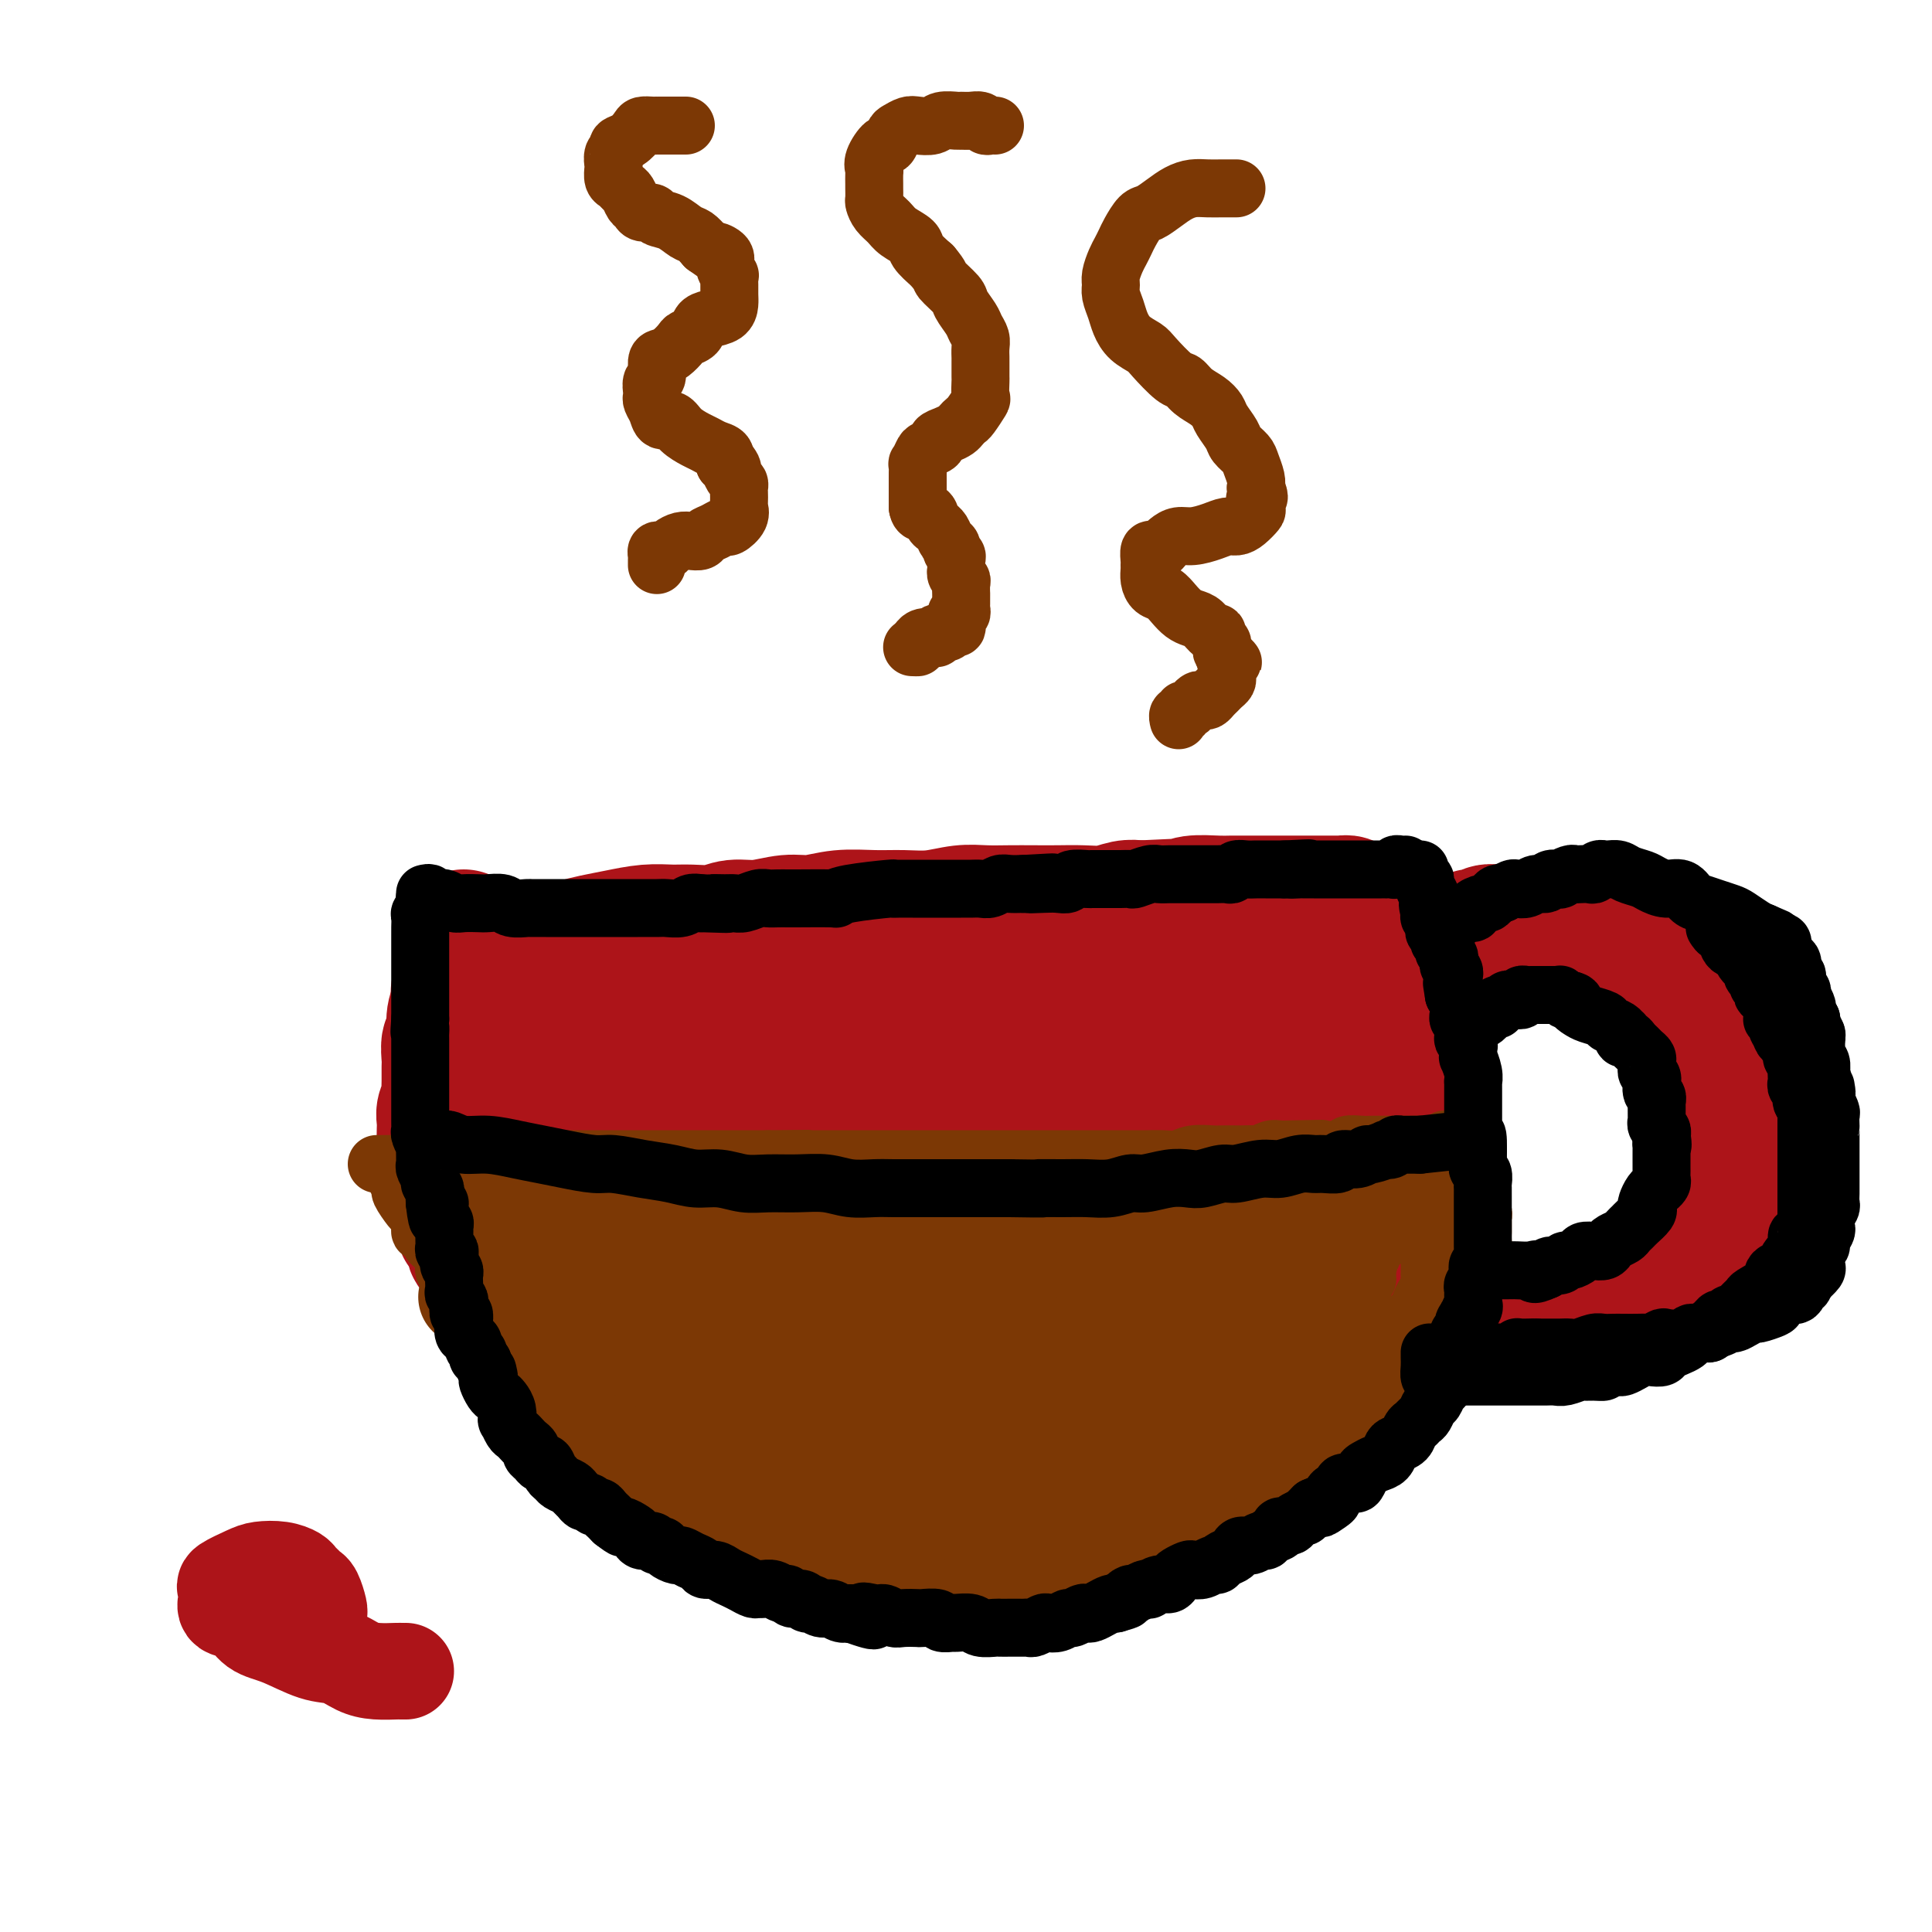<svg viewBox='0 0 400 400' version='1.1' xmlns='http://www.w3.org/2000/svg' xmlns:xlink='http://www.w3.org/1999/xlink'><g fill='none' stroke='#AD1419' stroke-width='20' stroke-linecap='round' stroke-linejoin='round'><path d='M115,196c0.343,-0.000 0.686,-0.000 1,0c0.314,0.000 0.600,0.001 1,0c0.400,-0.001 0.913,-0.004 1,0c0.087,0.004 -0.253,0.015 0,0c0.253,-0.015 1.099,-0.057 2,0c0.901,0.057 1.858,0.211 3,0c1.142,-0.211 2.471,-0.789 4,-1c1.529,-0.211 3.259,-0.057 5,0c1.741,0.057 3.493,0.015 5,0c1.507,-0.015 2.769,-0.004 4,0c1.231,0.004 2.432,0.001 4,0c1.568,-0.001 3.503,-0.000 5,0c1.497,0.000 2.555,0.000 4,0c1.445,-0.000 3.275,-0.000 5,0c1.725,0.000 3.344,0.000 5,0c1.656,-0.000 3.348,-0.000 5,0c1.652,0.000 3.264,0.000 5,0c1.736,-0.000 3.597,-0.000 5,0c1.403,0.000 2.349,0.000 4,0c1.651,-0.000 4.009,-0.000 6,0c1.991,0.000 3.616,0.000 5,0c1.384,-0.000 2.526,-0.000 4,0c1.474,0.000 3.279,0.000 5,0c1.721,-0.000 3.359,-0.000 5,0c1.641,0.000 3.285,0.000 5,0c1.715,-0.000 3.500,-0.000 5,0c1.500,0.000 2.714,0.000 4,0c1.286,-0.000 2.643,-0.000 4,0'/><path d='M226,195c17.985,-0.155 7.449,-0.041 4,0c-3.449,0.041 0.190,0.011 2,0c1.810,-0.011 1.792,-0.003 2,0c0.208,0.003 0.643,0.001 1,0c0.357,-0.001 0.634,-0.000 1,0c0.366,0.000 0.819,0.000 1,0c0.181,-0.000 0.091,-0.000 0,0'/><path d='M115,201c0.333,0.041 0.667,0.081 1,1c0.333,0.919 0.666,2.716 1,4c0.334,1.284 0.668,2.054 1,3c0.332,0.946 0.663,2.067 1,3c0.337,0.933 0.682,1.677 1,3c0.318,1.323 0.610,3.225 1,4c0.390,0.775 0.877,0.423 1,1c0.123,0.577 -0.119,2.082 0,3c0.119,0.918 0.597,1.250 1,2c0.403,0.750 0.730,1.917 1,3c0.270,1.083 0.481,2.081 1,3c0.519,0.919 1.345,1.759 2,3c0.655,1.241 1.138,2.884 2,4c0.862,1.116 2.104,1.705 3,3c0.896,1.295 1.448,3.295 2,5c0.552,1.705 1.106,3.113 2,4c0.894,0.887 2.129,1.253 3,2c0.871,0.747 1.376,1.876 2,3c0.624,1.124 1.365,2.244 2,3c0.635,0.756 1.163,1.147 2,2c0.837,0.853 1.985,2.169 3,3c1.015,0.831 1.899,1.179 3,2c1.101,0.821 2.420,2.117 4,3c1.580,0.883 3.423,1.354 5,2c1.577,0.646 2.889,1.466 5,2c2.111,0.534 5.021,0.783 7,1c1.979,0.217 3.028,0.401 5,1c1.972,0.599 4.869,1.614 7,2c2.131,0.386 3.497,0.142 5,0c1.503,-0.142 3.144,-0.184 5,0c1.856,0.184 3.928,0.592 6,1'/><path d='M200,277c6.101,0.772 3.854,0.203 4,0c0.146,-0.203 2.685,-0.039 5,0c2.315,0.039 4.404,-0.048 6,0c1.596,0.048 2.697,0.231 4,0c1.303,-0.231 2.809,-0.877 4,-1c1.191,-0.123 2.069,0.276 3,0c0.931,-0.276 1.916,-1.227 3,-2c1.084,-0.773 2.268,-1.367 3,-2c0.732,-0.633 1.011,-1.306 2,-2c0.989,-0.694 2.688,-1.408 4,-2c1.312,-0.592 2.238,-1.061 3,-2c0.762,-0.939 1.360,-2.349 2,-3c0.640,-0.651 1.323,-0.542 2,-1c0.677,-0.458 1.347,-1.481 2,-2c0.653,-0.519 1.287,-0.533 2,-1c0.713,-0.467 1.505,-1.388 2,-2c0.495,-0.612 0.692,-0.915 1,-2c0.308,-1.085 0.727,-2.951 1,-4c0.273,-1.049 0.402,-1.281 1,-2c0.598,-0.719 1.666,-1.926 2,-3c0.334,-1.074 -0.065,-2.015 0,-3c0.065,-0.985 0.596,-2.015 1,-3c0.404,-0.985 0.683,-1.927 1,-3c0.317,-1.073 0.672,-2.278 1,-3c0.328,-0.722 0.627,-0.959 1,-2c0.373,-1.041 0.818,-2.884 1,-4c0.182,-1.116 0.101,-1.503 0,-2c-0.101,-0.497 -0.223,-1.102 0,-2c0.223,-0.898 0.791,-2.088 1,-3c0.209,-0.912 0.060,-1.546 0,-2c-0.060,-0.454 -0.030,-0.727 0,-1'/><path d='M262,218c1.702,-6.449 0.456,-3.071 0,-2c-0.456,1.071 -0.122,-0.165 0,-1c0.122,-0.835 0.033,-1.269 0,-2c-0.033,-0.731 -0.009,-1.758 0,-2c0.009,-0.242 0.003,0.300 0,0c-0.003,-0.300 -0.005,-1.441 0,-2c0.005,-0.559 0.015,-0.536 0,-1c-0.015,-0.464 -0.057,-1.416 0,-2c0.057,-0.584 0.213,-0.799 0,-1c-0.213,-0.201 -0.793,-0.386 -1,-1c-0.207,-0.614 -0.040,-1.657 0,-2c0.040,-0.343 -0.046,0.014 0,0c0.046,-0.014 0.223,-0.400 0,-1c-0.223,-0.600 -0.848,-1.415 -1,-2c-0.152,-0.585 0.167,-0.941 0,-1c-0.167,-0.059 -0.819,0.180 -1,0c-0.181,-0.180 0.111,-0.780 0,-1c-0.111,-0.220 -0.624,-0.059 -1,0c-0.376,0.059 -0.614,0.016 -1,0c-0.386,-0.016 -0.918,-0.004 -1,0c-0.082,0.004 0.287,0.001 0,0c-0.287,-0.001 -1.232,-0.000 -2,0c-0.768,0.000 -1.361,0.000 -3,0c-1.639,-0.000 -4.326,-0.000 -6,0c-1.674,0.000 -2.337,0.000 -3,0'/><path d='M242,197c-0.778,-0.097 -1.556,-0.195 -4,0c-2.444,0.195 -6.555,0.682 -10,1c-3.445,0.318 -6.225,0.465 -9,1c-2.775,0.535 -5.543,1.457 -9,2c-3.457,0.543 -7.601,0.709 -11,1c-3.399,0.291 -6.053,0.709 -9,1c-2.947,0.291 -6.187,0.457 -10,1c-3.813,0.543 -8.197,1.465 -13,2c-4.803,0.535 -10.024,0.682 -13,1c-2.976,0.318 -3.707,0.805 -4,1c-0.293,0.195 -0.146,0.097 0,0'/><path d='M113,216c0.400,-0.017 0.801,-0.034 1,0c0.199,0.034 0.198,0.119 2,0c1.802,-0.119 5.407,-0.441 9,-1c3.593,-0.559 7.174,-1.355 12,-2c4.826,-0.645 10.896,-1.138 16,-2c5.104,-0.862 9.241,-2.091 13,-3c3.759,-0.909 7.141,-1.497 10,-2c2.859,-0.503 5.197,-0.919 7,-1c1.803,-0.081 3.071,0.174 4,0c0.929,-0.174 1.519,-0.778 2,-1c0.481,-0.222 0.852,-0.064 1,0c0.148,0.064 0.074,0.032 0,0'/><path d='M190,204c0.000,0.000 0.100,0.100 0.1,0.1'/></g>
<g fill='none' stroke='#AD1419' stroke-width='28' stroke-linecap='round' stroke-linejoin='round'><path d='M105,198c0.327,0.008 0.653,0.016 1,0c0.347,-0.016 0.714,-0.056 1,0c0.286,0.056 0.491,0.208 1,0c0.509,-0.208 1.321,-0.777 2,-1c0.679,-0.223 1.225,-0.101 2,0c0.775,0.101 1.777,0.181 3,0c1.223,-0.181 2.665,-0.623 4,-1c1.335,-0.377 2.561,-0.690 4,-1c1.439,-0.310 3.091,-0.618 5,-1c1.909,-0.382 4.074,-0.838 6,-1c1.926,-0.162 3.612,-0.028 5,0c1.388,0.028 2.478,-0.049 4,0c1.522,0.049 3.476,0.224 5,0c1.524,-0.224 2.618,-0.849 4,-1c1.382,-0.151 3.054,0.170 5,0c1.946,-0.170 4.168,-0.830 6,-1c1.832,-0.170 3.275,0.152 5,0c1.725,-0.152 3.731,-0.776 6,-1c2.269,-0.224 4.801,-0.046 7,0c2.199,0.046 4.064,-0.040 6,0c1.936,0.040 3.941,0.207 6,0c2.059,-0.207 4.170,-0.787 6,-1c1.830,-0.213 3.377,-0.057 5,0c1.623,0.057 3.322,0.016 5,0c1.678,-0.016 3.334,-0.008 5,0c1.666,0.008 3.341,0.016 5,0c1.659,-0.016 3.300,-0.056 5,0c1.700,0.056 3.458,0.207 5,0c1.542,-0.207 2.869,-0.774 4,-1c1.131,-0.226 2.065,-0.113 3,0'/><path d='M236,188c16.549,-0.790 6.923,-0.264 4,0c-2.923,0.264 0.858,0.267 3,0c2.142,-0.267 2.645,-0.804 4,-1c1.355,-0.196 3.562,-0.053 5,0c1.438,0.053 2.108,0.014 3,0c0.892,-0.014 2.005,-0.004 3,0c0.995,0.004 1.870,0.001 3,0c1.130,-0.001 2.515,-0.000 4,0c1.485,0.000 3.071,0.000 4,0c0.929,-0.000 1.200,0.000 2,0c0.800,-0.000 2.127,-0.001 3,0c0.873,0.001 1.291,0.003 2,0c0.709,-0.003 1.710,-0.012 2,0c0.290,0.012 -0.129,0.044 0,0c0.129,-0.044 0.808,-0.163 1,0c0.192,0.163 -0.102,0.610 0,1c0.102,0.390 0.601,0.723 1,1c0.399,0.277 0.699,0.497 1,1c0.301,0.503 0.602,1.290 1,2c0.398,0.710 0.894,1.345 1,2c0.106,0.655 -0.179,1.330 0,2c0.179,0.670 0.822,1.334 1,2c0.178,0.666 -0.110,1.333 0,2c0.110,0.667 0.617,1.334 1,2c0.383,0.666 0.643,1.329 1,2c0.357,0.671 0.813,1.348 1,2c0.187,0.652 0.105,1.277 0,2c-0.105,0.723 -0.234,1.544 0,2c0.234,0.456 0.832,0.546 1,1c0.168,0.454 -0.095,1.273 0,2c0.095,0.727 0.547,1.364 1,2'/><path d='M289,215c1.702,4.689 0.456,2.410 0,2c-0.456,-0.410 -0.122,1.048 0,2c0.122,0.952 0.033,1.399 0,2c-0.033,0.601 -0.008,1.357 0,2c0.008,0.643 -0.001,1.173 0,2c0.001,0.827 0.010,1.951 0,3c-0.010,1.049 -0.040,2.025 0,3c0.040,0.975 0.151,1.951 0,3c-0.151,1.049 -0.565,2.172 -1,3c-0.435,0.828 -0.890,1.363 -1,2c-0.110,0.637 0.126,1.378 0,2c-0.126,0.622 -0.615,1.125 -1,2c-0.385,0.875 -0.665,2.121 -1,3c-0.335,0.879 -0.724,1.390 -1,2c-0.276,0.610 -0.440,1.320 -1,2c-0.560,0.680 -1.516,1.332 -2,2c-0.484,0.668 -0.496,1.352 -1,2c-0.504,0.648 -1.500,1.258 -2,2c-0.500,0.742 -0.503,1.615 -1,2c-0.497,0.385 -1.488,0.281 -2,1c-0.512,0.719 -0.545,2.262 -1,3c-0.455,0.738 -1.333,0.673 -2,1c-0.667,0.327 -1.122,1.047 -2,2c-0.878,0.953 -2.178,2.139 -3,3c-0.822,0.861 -1.164,1.396 -2,2c-0.836,0.604 -2.166,1.278 -3,2c-0.834,0.722 -1.174,1.492 -2,2c-0.826,0.508 -2.139,0.755 -3,1c-0.861,0.245 -1.270,0.489 -2,1c-0.730,0.511 -1.780,1.289 -3,2c-1.220,0.711 -2.610,1.356 -4,2'/><path d='M248,280c-3.118,1.665 -2.414,0.827 -3,1c-0.586,0.173 -2.464,1.357 -4,2c-1.536,0.643 -2.730,0.746 -4,1c-1.270,0.254 -2.615,0.660 -4,1c-1.385,0.340 -2.809,0.613 -4,1c-1.191,0.387 -2.149,0.888 -4,1c-1.851,0.112 -4.593,-0.166 -6,0c-1.407,0.166 -1.477,0.776 -3,1c-1.523,0.224 -4.498,0.062 -6,0c-1.502,-0.062 -1.533,-0.024 -3,0c-1.467,0.024 -4.372,0.036 -6,0c-1.628,-0.036 -1.979,-0.118 -4,0c-2.021,0.118 -5.713,0.435 -10,0c-4.287,-0.435 -9.169,-1.622 -11,-2c-1.831,-0.378 -0.612,0.053 -1,0c-0.388,-0.053 -2.383,-0.591 -4,-1c-1.617,-0.409 -2.856,-0.687 -4,-1c-1.144,-0.313 -2.193,-0.659 -3,-1c-0.807,-0.341 -1.372,-0.677 -2,-1c-0.628,-0.323 -1.319,-0.632 -2,-1c-0.681,-0.368 -1.352,-0.794 -2,-1c-0.648,-0.206 -1.272,-0.190 -2,-1c-0.728,-0.810 -1.560,-2.444 -2,-3c-0.440,-0.556 -0.489,-0.032 -1,0c-0.511,0.032 -1.485,-0.428 -2,-1c-0.515,-0.572 -0.571,-1.256 -1,-2c-0.429,-0.744 -1.231,-1.546 -2,-2c-0.769,-0.454 -1.505,-0.558 -2,-1c-0.495,-0.442 -0.747,-1.221 -1,-2'/><path d='M145,268c-3.341,-2.454 -2.194,-1.090 -2,-1c0.194,0.090 -0.565,-1.093 -1,-2c-0.435,-0.907 -0.546,-1.537 -1,-2c-0.454,-0.463 -1.252,-0.758 -2,-1c-0.748,-0.242 -1.448,-0.431 -2,-1c-0.552,-0.569 -0.956,-1.517 -1,-2c-0.044,-0.483 0.273,-0.500 0,-1c-0.273,-0.500 -1.134,-1.483 -2,-2c-0.866,-0.517 -1.736,-0.568 -2,-1c-0.264,-0.432 0.079,-1.246 0,-2c-0.079,-0.754 -0.581,-1.448 -1,-2c-0.419,-0.552 -0.755,-0.963 -1,-1c-0.245,-0.037 -0.398,0.298 -1,0c-0.602,-0.298 -1.652,-1.229 -2,-2c-0.348,-0.771 0.005,-1.380 0,-2c-0.005,-0.620 -0.368,-1.249 -1,-2c-0.632,-0.751 -1.531,-1.623 -2,-2c-0.469,-0.377 -0.507,-0.257 -1,-1c-0.493,-0.743 -1.441,-2.347 -2,-3c-0.559,-0.653 -0.731,-0.353 -1,-1c-0.269,-0.647 -0.636,-2.239 -1,-3c-0.364,-0.761 -0.723,-0.689 -1,-1c-0.277,-0.311 -0.470,-1.004 -1,-2c-0.530,-0.996 -1.395,-2.293 -2,-3c-0.605,-0.707 -0.950,-0.822 -1,-1c-0.050,-0.178 0.194,-0.419 0,-1c-0.194,-0.581 -0.825,-1.504 -1,-2c-0.175,-0.496 0.108,-0.566 0,-1c-0.108,-0.434 -0.606,-1.232 -1,-2c-0.394,-0.768 -0.684,-1.505 -1,-2c-0.316,-0.495 -0.658,-0.747 -1,-1'/><path d='M110,218c-2.584,-5.349 -0.545,-3.720 0,-3c0.545,0.720 -0.403,0.532 -1,0c-0.597,-0.532 -0.844,-1.410 -1,-2c-0.156,-0.590 -0.222,-0.894 0,-1c0.222,-0.106 0.733,-0.014 1,0c0.267,0.014 0.290,-0.049 1,0c0.710,0.049 2.109,0.209 5,0c2.891,-0.209 7.276,-0.788 12,-1c4.724,-0.212 9.789,-0.057 15,0c5.211,0.057 10.569,0.015 16,0c5.431,-0.015 10.935,-0.004 16,0c5.065,0.004 9.692,0.001 12,0c2.308,-0.001 2.296,-0.001 3,0c0.704,0.001 2.123,0.004 4,0c1.877,-0.004 4.212,-0.014 6,0c1.788,0.014 3.029,0.051 4,0c0.971,-0.051 1.671,-0.191 2,0c0.329,0.191 0.287,0.712 0,1c-0.287,0.288 -0.820,0.342 -2,1c-1.180,0.658 -3.009,1.919 -6,3c-2.991,1.081 -7.144,1.982 -12,3c-4.856,1.018 -10.415,2.153 -16,3c-5.585,0.847 -11.195,1.407 -15,2c-3.805,0.593 -5.803,1.221 -7,2c-1.197,0.779 -1.591,1.710 -2,2c-0.409,0.290 -0.831,-0.060 -1,0c-0.169,0.060 -0.084,0.530 0,1'/><path d='M144,229c-8.069,2.254 -1.742,1.387 1,1c2.742,-0.387 1.899,-0.296 2,0c0.101,0.296 1.146,0.798 3,1c1.854,0.202 4.516,0.106 8,0c3.484,-0.106 7.788,-0.221 12,0c4.212,0.221 8.332,0.778 12,1c3.668,0.222 6.886,0.108 9,0c2.114,-0.108 3.126,-0.209 3,0c-0.126,0.209 -1.391,0.727 -3,1c-1.609,0.273 -3.563,0.299 -7,1c-3.437,0.701 -8.356,2.075 -12,3c-3.644,0.925 -6.012,1.399 -9,2c-2.988,0.601 -6.594,1.327 -9,2c-2.406,0.673 -3.610,1.293 -5,2c-1.390,0.707 -2.964,1.502 -4,2c-1.036,0.498 -1.534,0.698 -2,1c-0.466,0.302 -0.900,0.705 -1,1c-0.100,0.295 0.133,0.483 0,1c-0.133,0.517 -0.634,1.363 0,2c0.634,0.637 2.401,1.063 5,2c2.599,0.937 6.029,2.383 10,3c3.971,0.617 8.484,0.404 14,1c5.516,0.596 12.036,2.002 18,3c5.964,0.998 11.372,1.588 16,2c4.628,0.412 8.478,0.647 12,1c3.522,0.353 6.718,0.826 9,1c2.282,0.174 3.652,0.050 4,0c0.348,-0.050 -0.326,-0.025 -1,0'/><path d='M229,263c10.708,1.177 1.477,0.120 -4,0c-5.477,-0.120 -7.200,0.696 -11,1c-3.800,0.304 -9.678,0.097 -15,0c-5.322,-0.097 -10.089,-0.085 -14,0c-3.911,0.085 -6.965,0.243 -8,0c-1.035,-0.243 -0.050,-0.888 0,-1c0.050,-0.112 -0.835,0.308 0,0c0.835,-0.308 3.391,-1.343 6,-2c2.609,-0.657 5.271,-0.934 9,-2c3.729,-1.066 8.523,-2.920 14,-4c5.477,-1.080 11.635,-1.386 17,-2c5.365,-0.614 9.936,-1.536 14,-3c4.064,-1.464 7.620,-3.472 11,-5c3.380,-1.528 6.583,-2.577 8,-4c1.417,-1.423 1.049,-3.218 1,-4c-0.049,-0.782 0.220,-0.549 0,-1c-0.220,-0.451 -0.931,-1.585 -3,-2c-2.069,-0.415 -5.497,-0.111 -9,0c-3.503,0.111 -7.080,0.030 -12,0c-4.920,-0.030 -11.182,-0.007 -16,0c-4.818,0.007 -8.191,-0.002 -12,0c-3.809,0.002 -8.055,0.015 -11,0c-2.945,-0.015 -4.588,-0.058 -6,0c-1.412,0.058 -2.591,0.216 -3,0c-0.409,-0.216 -0.047,-0.805 0,-1c0.047,-0.195 -0.221,0.004 0,0c0.221,-0.004 0.932,-0.211 3,-1c2.068,-0.789 5.492,-2.160 10,-3c4.508,-0.840 10.098,-1.149 16,-2c5.902,-0.851 12.115,-2.243 18,-3c5.885,-0.757 11.443,-0.878 17,-1'/><path d='M249,223c11.232,-1.094 13.813,-0.828 16,-1c2.187,-0.172 3.979,-0.782 5,-1c1.021,-0.218 1.271,-0.044 1,0c-0.271,0.044 -1.062,-0.041 -1,0c0.062,0.041 0.979,0.207 0,0c-0.979,-0.207 -3.853,-0.787 -8,-1c-4.147,-0.213 -9.568,-0.058 -15,0c-5.432,0.058 -10.875,0.020 -16,0c-5.125,-0.020 -9.930,-0.023 -14,0c-4.070,0.023 -7.404,0.071 -9,0c-1.596,-0.071 -1.456,-0.260 -1,0c0.456,0.260 1.226,0.971 3,1c1.774,0.029 4.552,-0.623 8,-1c3.448,-0.377 7.566,-0.479 12,-1c4.434,-0.521 9.186,-1.459 13,-2c3.814,-0.541 6.692,-0.684 9,-1c2.308,-0.316 4.047,-0.806 5,-1c0.953,-0.194 1.121,-0.093 1,0c-0.121,0.093 -0.531,0.178 -1,0c-0.469,-0.178 -0.996,-0.620 -3,-1c-2.004,-0.380 -5.485,-0.697 -9,-1c-3.515,-0.303 -7.066,-0.593 -11,-1c-3.934,-0.407 -8.253,-0.932 -13,-1c-4.747,-0.068 -9.922,0.322 -14,0c-4.078,-0.322 -7.060,-1.356 -11,-2c-3.940,-0.644 -8.840,-0.898 -11,-1c-2.160,-0.102 -1.580,-0.051 -1,0'/><path d='M184,208c-12.167,-1.167 -6.083,-0.583 0,0'/><path d='M265,201c-0.326,-0.089 -0.653,-0.178 1,0c1.653,0.178 5.284,0.624 7,1c1.716,0.376 1.516,0.681 2,1c0.484,0.319 1.654,0.652 2,1c0.346,0.348 -0.130,0.711 0,1c0.130,0.289 0.865,0.504 1,1c0.135,0.496 -0.332,1.273 0,2c0.332,0.727 1.462,1.402 2,2c0.538,0.598 0.484,1.118 1,2c0.516,0.882 1.602,2.127 2,3c0.398,0.873 0.108,1.375 0,2c-0.108,0.625 -0.033,1.374 0,2c0.033,0.626 0.024,1.131 0,2c-0.024,0.869 -0.062,2.104 0,3c0.062,0.896 0.225,1.455 0,2c-0.225,0.545 -0.839,1.076 -1,2c-0.161,0.924 0.132,2.241 0,3c-0.132,0.759 -0.688,0.959 -1,2c-0.312,1.041 -0.381,2.922 -1,4c-0.619,1.078 -1.787,1.352 -2,2c-0.213,0.648 0.531,1.672 0,3c-0.531,1.328 -2.335,2.962 -3,4c-0.665,1.038 -0.189,1.480 -1,2c-0.811,0.520 -2.908,1.119 -4,2c-1.092,0.881 -1.179,2.045 -2,3c-0.821,0.955 -2.378,1.701 -3,2c-0.622,0.299 -0.311,0.149 0,0'/><path d='M96,194c-0.002,0.239 -0.004,0.478 0,1c0.004,0.522 0.015,1.328 0,2c-0.015,0.672 -0.057,1.209 0,2c0.057,0.791 0.211,1.837 0,3c-0.211,1.163 -0.789,2.443 -1,3c-0.211,0.557 -0.057,0.390 0,1c0.057,0.610 0.015,1.997 0,3c-0.015,1.003 -0.004,1.620 0,2c0.004,0.380 0.001,0.521 0,1c-0.001,0.479 -0.000,1.296 0,2c0.000,0.704 -0.001,1.296 0,2c0.001,0.704 0.004,1.521 0,2c-0.004,0.479 -0.015,0.621 0,1c0.015,0.379 0.056,0.994 0,2c-0.056,1.006 -0.208,2.404 0,3c0.208,0.596 0.777,0.390 1,1c0.223,0.610 0.101,2.035 0,3c-0.101,0.965 -0.182,1.469 0,2c0.182,0.531 0.626,1.090 1,2c0.374,0.910 0.678,2.173 1,3c0.322,0.827 0.662,1.219 1,2c0.338,0.781 0.672,1.953 1,3c0.328,1.047 0.649,1.971 1,3c0.351,1.029 0.733,2.162 1,3c0.267,0.838 0.418,1.379 1,2c0.582,0.621 1.595,1.320 2,2c0.405,0.680 0.203,1.340 0,2'/><path d='M105,252c1.970,4.915 1.894,3.203 2,3c0.106,-0.203 0.394,1.104 1,2c0.606,0.896 1.531,1.381 2,2c0.469,0.619 0.482,1.373 1,2c0.518,0.627 1.543,1.126 2,2c0.457,0.874 0.348,2.121 1,3c0.652,0.879 2.065,1.390 3,2c0.935,0.610 1.391,1.319 2,2c0.609,0.681 1.370,1.333 2,2c0.630,0.667 1.127,1.348 2,2c0.873,0.652 2.121,1.274 3,2c0.879,0.726 1.391,1.555 2,2c0.609,0.445 1.317,0.504 2,1c0.683,0.496 1.340,1.427 2,2c0.660,0.573 1.324,0.787 2,1c0.676,0.213 1.366,0.424 2,1c0.634,0.576 1.212,1.516 2,2c0.788,0.484 1.784,0.511 3,1c1.216,0.489 2.650,1.441 4,2c1.350,0.559 2.616,0.727 4,1c1.384,0.273 2.888,0.651 4,1c1.112,0.349 1.834,0.668 3,1c1.166,0.332 2.777,0.676 4,1c1.223,0.324 2.060,0.627 3,1c0.940,0.373 1.984,0.817 3,1c1.016,0.183 2.004,0.105 3,0c0.996,-0.105 2.002,-0.238 3,0c0.998,0.238 1.989,0.847 3,1c1.011,0.153 2.041,-0.151 3,0c0.959,0.151 1.845,0.757 3,1c1.155,0.243 2.577,0.121 4,0'/><path d='M185,296c7.805,1.641 3.818,0.243 3,0c-0.818,-0.243 1.532,0.668 3,1c1.468,0.332 2.055,0.086 3,0c0.945,-0.086 2.249,-0.012 3,0c0.751,0.012 0.949,-0.039 2,0c1.051,0.039 2.956,0.169 4,0c1.044,-0.169 1.228,-0.637 2,-1c0.772,-0.363 2.131,-0.622 3,-1c0.869,-0.378 1.249,-0.875 2,-1c0.751,-0.125 1.875,0.120 3,0c1.125,-0.120 2.252,-0.607 3,-1c0.748,-0.393 1.118,-0.692 2,-1c0.882,-0.308 2.277,-0.625 3,-1c0.723,-0.375 0.773,-0.807 1,-1c0.227,-0.193 0.631,-0.146 1,0c0.369,0.146 0.704,0.390 1,0c0.296,-0.390 0.552,-1.414 1,-2c0.448,-0.586 1.089,-0.735 2,-1c0.911,-0.265 2.092,-0.648 3,-1c0.908,-0.352 1.543,-0.673 2,-1c0.457,-0.327 0.738,-0.660 1,-1c0.262,-0.340 0.507,-0.686 1,-1c0.493,-0.314 1.234,-0.594 2,-1c0.766,-0.406 1.556,-0.937 2,-1c0.444,-0.063 0.540,0.341 1,0c0.460,-0.341 1.282,-1.429 2,-2c0.718,-0.571 1.330,-0.625 2,-1c0.670,-0.375 1.396,-1.069 2,-2c0.604,-0.931 1.086,-2.097 2,-3c0.914,-0.903 2.261,-1.544 3,-2c0.739,-0.456 0.869,-0.728 1,-1'/><path d='M251,270c4.500,-3.333 2.250,-1.667 0,0'/><path d='M271,190c0.344,-0.006 0.687,-0.012 1,0c0.313,0.012 0.594,0.043 1,0c0.406,-0.043 0.935,-0.159 1,0c0.065,0.159 -0.334,0.595 0,1c0.334,0.405 1.403,0.781 2,1c0.597,0.219 0.723,0.283 1,1c0.277,0.717 0.704,2.088 1,3c0.296,0.912 0.460,1.366 1,2c0.540,0.634 1.454,1.448 2,2c0.546,0.552 0.723,0.843 1,2c0.277,1.157 0.653,3.182 1,4c0.347,0.818 0.666,0.431 1,1c0.334,0.569 0.685,2.095 1,3c0.315,0.905 0.594,1.190 1,2c0.406,0.810 0.940,2.144 1,3c0.060,0.856 -0.352,1.233 0,2c0.352,0.767 1.469,1.923 2,3c0.531,1.077 0.476,2.074 1,3c0.524,0.926 1.628,1.780 2,3c0.372,1.220 0.012,2.807 0,4c-0.012,1.193 0.322,1.991 1,3c0.678,1.009 1.698,2.228 2,3c0.302,0.772 -0.116,1.098 0,2c0.116,0.902 0.764,2.380 1,3c0.236,0.620 0.060,0.382 0,1c-0.060,0.618 -0.005,2.091 0,3c0.005,0.909 -0.040,1.254 0,2c0.040,0.746 0.165,1.893 0,3c-0.165,1.107 -0.618,2.173 -1,3c-0.382,0.827 -0.691,1.413 -1,2'/><path d='M294,255c-0.727,2.767 -1.545,2.686 -2,3c-0.455,0.314 -0.546,1.024 -1,2c-0.454,0.976 -1.271,2.220 -2,3c-0.729,0.780 -1.369,1.097 -2,2c-0.631,0.903 -1.254,2.393 -2,3c-0.746,0.607 -1.616,0.333 -2,1c-0.384,0.667 -0.280,2.276 -1,3c-0.720,0.724 -2.262,0.565 -3,1c-0.738,0.435 -0.672,1.465 -1,2c-0.328,0.535 -1.052,0.576 -2,1c-0.948,0.424 -2.122,1.231 -3,2c-0.878,0.769 -1.461,1.501 -2,2c-0.539,0.499 -1.034,0.763 -2,1c-0.966,0.237 -2.402,0.445 -3,1c-0.598,0.555 -0.359,1.458 -1,2c-0.641,0.542 -2.162,0.722 -3,1c-0.838,0.278 -0.994,0.652 -2,1c-1.006,0.348 -2.863,0.668 -4,1c-1.137,0.332 -1.553,0.676 -2,1c-0.447,0.324 -0.927,0.627 -2,1c-1.073,0.373 -2.741,0.817 -4,1c-1.259,0.183 -2.108,0.106 -3,0c-0.892,-0.106 -1.828,-0.240 -3,0c-1.172,0.240 -2.581,0.853 -4,1c-1.419,0.147 -2.848,-0.171 -4,0c-1.152,0.171 -2.027,0.830 -3,1c-0.973,0.170 -2.045,-0.148 -3,0c-0.955,0.148 -1.792,0.761 -3,1c-1.208,0.239 -2.787,0.103 -4,0c-1.213,-0.103 -2.061,-0.172 -3,0c-0.939,0.172 -1.970,0.586 -3,1'/><path d='M215,294c-7.807,1.392 -3.824,0.373 -3,0c0.824,-0.373 -1.511,-0.100 -3,0c-1.489,0.100 -2.130,0.027 -3,0c-0.870,-0.027 -1.967,-0.008 -3,0c-1.033,0.008 -2.001,0.004 -3,0c-0.999,-0.004 -2.027,-0.008 -3,0c-0.973,0.008 -1.890,0.028 -3,0c-1.110,-0.028 -2.412,-0.102 -4,0c-1.588,0.102 -3.463,0.382 -5,0c-1.537,-0.382 -2.736,-1.426 -4,-2c-1.264,-0.574 -2.591,-0.679 -4,-1c-1.409,-0.321 -2.899,-0.858 -4,-1c-1.101,-0.142 -1.814,0.112 -3,0c-1.186,-0.112 -2.847,-0.588 -4,-1c-1.153,-0.412 -1.800,-0.758 -3,-1c-1.200,-0.242 -2.954,-0.380 -4,-1c-1.046,-0.620 -1.383,-1.723 -2,-2c-0.617,-0.277 -1.515,0.271 -2,0c-0.485,-0.271 -0.557,-1.360 -1,-2c-0.443,-0.640 -1.258,-0.831 -2,-1c-0.742,-0.169 -1.413,-0.316 -2,-1c-0.587,-0.684 -1.091,-1.904 -2,-3c-0.909,-1.096 -2.225,-2.068 -3,-3c-0.775,-0.932 -1.010,-1.823 -2,-3c-0.990,-1.177 -2.735,-2.641 -4,-4c-1.265,-1.359 -2.050,-2.612 -3,-4c-0.950,-1.388 -2.063,-2.912 -3,-4c-0.937,-1.088 -1.696,-1.739 -2,-2c-0.304,-0.261 -0.152,-0.130 0,0'/><path d='M100,201c-0.333,-0.104 -0.666,-0.208 -1,0c-0.334,0.208 -0.668,0.729 -1,1c-0.332,0.271 -0.662,0.294 -1,1c-0.338,0.706 -0.683,2.095 -1,3c-0.317,0.905 -0.607,1.324 -1,2c-0.393,0.676 -0.890,1.608 -1,3c-0.110,1.392 0.167,3.244 0,4c-0.167,0.756 -0.777,0.415 -1,1c-0.223,0.585 -0.059,2.096 0,3c0.059,0.904 0.012,1.201 0,2c-0.012,0.799 0.011,2.101 0,3c-0.011,0.899 -0.055,1.396 0,2c0.055,0.604 0.211,1.317 0,2c-0.211,0.683 -0.788,1.337 -1,2c-0.212,0.663 -0.058,1.336 0,2c0.058,0.664 0.020,1.318 0,2c-0.020,0.682 -0.021,1.393 0,2c0.021,0.607 0.065,1.111 0,2c-0.065,0.889 -0.237,2.162 0,3c0.237,0.838 0.885,1.239 1,2c0.115,0.761 -0.301,1.880 0,3c0.301,1.120 1.320,2.240 2,3c0.680,0.760 1.023,1.159 1,2c-0.023,0.841 -0.410,2.122 0,3c0.410,0.878 1.616,1.352 2,2c0.384,0.648 -0.056,1.468 0,2c0.056,0.532 0.606,0.775 1,1c0.394,0.225 0.631,0.431 1,1c0.369,0.569 0.868,1.499 1,2c0.132,0.501 -0.105,0.572 0,1c0.105,0.428 0.553,1.214 1,2'/><path d='M102,265c1.721,4.153 1.024,2.534 1,2c-0.024,-0.534 0.626,0.015 1,1c0.374,0.985 0.471,2.404 1,3c0.529,0.596 1.490,0.368 2,1c0.510,0.632 0.570,2.122 1,3c0.430,0.878 1.231,1.142 2,2c0.769,0.858 1.505,2.309 2,3c0.495,0.691 0.748,0.622 1,1c0.252,0.378 0.504,1.202 1,2c0.496,0.798 1.238,1.569 2,2c0.762,0.431 1.545,0.520 2,1c0.455,0.480 0.582,1.350 1,2c0.418,0.650 1.126,1.081 2,2c0.874,0.919 1.912,2.326 3,3c1.088,0.674 2.226,0.616 3,1c0.774,0.384 1.185,1.210 2,2c0.815,0.790 2.034,1.544 3,2c0.966,0.456 1.679,0.614 2,1c0.321,0.386 0.249,1.002 2,2c1.751,0.998 5.325,2.379 7,3c1.675,0.621 1.453,0.481 2,1c0.547,0.519 1.864,1.697 3,2c1.136,0.303 2.089,-0.269 3,0c0.911,0.269 1.778,1.378 3,2c1.222,0.622 2.800,0.758 4,1c1.200,0.242 2.023,0.591 3,1c0.977,0.409 2.109,0.879 3,1c0.891,0.121 1.540,-0.108 3,0c1.460,0.108 3.730,0.554 6,1'/><path d='M173,313c4.409,1.090 2.931,0.814 4,1c1.069,0.186 4.684,0.835 7,1c2.316,0.165 3.334,-0.152 4,0c0.666,0.152 0.981,0.773 2,1c1.019,0.227 2.741,0.061 4,0c1.259,-0.061 2.055,-0.016 3,0c0.945,0.016 2.038,0.004 3,0c0.962,-0.004 1.794,-0.001 3,0c1.206,0.001 2.788,0.000 4,0c1.212,-0.000 2.054,-0.000 3,0c0.946,0.000 1.996,-0.000 3,0c1.004,0.000 1.961,0.000 3,0c1.039,-0.000 2.162,-0.000 3,0c0.838,0.000 1.393,0.001 2,0c0.607,-0.001 1.265,-0.004 2,0c0.735,0.004 1.548,0.016 2,0c0.452,-0.016 0.545,-0.061 1,0c0.455,0.061 1.273,0.227 2,0c0.727,-0.227 1.364,-0.848 2,-1c0.636,-0.152 1.269,0.166 2,0c0.731,-0.166 1.558,-0.815 2,-1c0.442,-0.185 0.499,0.095 1,0c0.501,-0.095 1.447,-0.564 2,-1c0.553,-0.436 0.714,-0.838 1,-1c0.286,-0.162 0.696,-0.085 1,0c0.304,0.085 0.501,0.177 1,0c0.499,-0.177 1.299,-0.625 2,-1c0.701,-0.375 1.304,-0.678 2,-1c0.696,-0.322 1.485,-0.663 2,-1c0.515,-0.337 0.758,-0.668 1,-1'/><path d='M247,308c3.599,-1.465 2.095,-1.128 2,-1c-0.095,0.128 1.217,0.045 2,0c0.783,-0.045 1.035,-0.053 1,0c-0.035,0.053 -0.357,0.168 0,0c0.357,-0.168 1.395,-0.618 2,-1c0.605,-0.382 0.778,-0.698 1,-1c0.222,-0.302 0.492,-0.592 1,-1c0.508,-0.408 1.253,-0.935 2,-1c0.747,-0.065 1.495,0.332 2,0c0.505,-0.332 0.768,-1.394 1,-2c0.232,-0.606 0.433,-0.756 1,-1c0.567,-0.244 1.499,-0.581 2,-1c0.501,-0.419 0.571,-0.918 1,-1c0.429,-0.082 1.218,0.254 2,0c0.782,-0.254 1.556,-1.099 2,-2c0.444,-0.901 0.557,-1.859 1,-2c0.443,-0.141 1.217,0.534 2,0c0.783,-0.534 1.574,-2.279 2,-3c0.426,-0.721 0.485,-0.420 1,-1c0.515,-0.580 1.486,-2.042 2,-3c0.514,-0.958 0.571,-1.412 1,-2c0.429,-0.588 1.228,-1.308 2,-2c0.772,-0.692 1.516,-1.354 2,-2c0.484,-0.646 0.708,-1.275 1,-2c0.292,-0.725 0.652,-1.545 1,-2c0.348,-0.455 0.686,-0.544 1,-1c0.314,-0.456 0.606,-1.280 1,-2c0.394,-0.720 0.889,-1.337 1,-2c0.111,-0.663 -0.162,-1.371 0,-2c0.162,-0.629 0.761,-1.180 1,-2c0.239,-0.820 0.120,-1.910 0,-3'/><path d='M288,265c0.553,-1.673 0.936,-1.356 1,-2c0.064,-0.644 -0.189,-2.250 0,-3c0.189,-0.750 0.821,-0.643 1,-1c0.179,-0.357 -0.095,-1.179 0,-2c0.095,-0.821 0.560,-1.642 1,-2c0.440,-0.358 0.854,-0.252 1,-1c0.146,-0.748 0.025,-2.350 0,-3c-0.025,-0.650 0.045,-0.349 0,-1c-0.045,-0.651 -0.204,-2.253 0,-3c0.204,-0.747 0.773,-0.637 1,-1c0.227,-0.363 0.113,-1.197 0,-2c-0.113,-0.803 -0.227,-1.574 0,-2c0.227,-0.426 0.793,-0.506 1,-1c0.207,-0.494 0.056,-1.402 0,-2c-0.056,-0.598 -0.016,-0.885 0,-1c0.016,-0.115 0.008,-0.057 0,0'/><path d='M287,206c0.054,-0.475 0.109,-0.949 0,-1c-0.109,-0.051 -0.380,0.323 0,0c0.380,-0.323 1.411,-1.343 2,-2c0.589,-0.657 0.735,-0.949 1,-1c0.265,-0.051 0.648,0.141 1,0c0.352,-0.141 0.672,-0.616 1,-1c0.328,-0.384 0.666,-0.677 1,-1c0.334,-0.323 0.666,-0.675 1,-1c0.334,-0.325 0.671,-0.622 1,-1c0.329,-0.378 0.651,-0.836 1,-1c0.349,-0.164 0.724,-0.034 1,0c0.276,0.034 0.454,-0.028 1,0c0.546,0.028 1.461,0.148 2,0c0.539,-0.148 0.703,-0.562 1,-1c0.297,-0.438 0.728,-0.901 1,-1c0.272,-0.099 0.386,0.166 1,0c0.614,-0.166 1.727,-0.762 2,-1c0.273,-0.238 -0.295,-0.116 0,0c0.295,0.116 1.454,0.227 2,0c0.546,-0.227 0.479,-0.793 1,-1c0.521,-0.207 1.631,-0.055 2,0c0.369,0.055 -0.004,0.015 0,0c0.004,-0.015 0.385,-0.004 1,0c0.615,0.004 1.463,0.001 2,0c0.537,-0.001 0.762,-0.000 1,0c0.238,0.000 0.487,0.000 1,0c0.513,-0.000 1.289,-0.000 2,0c0.711,0.000 1.355,0.000 2,0'/><path d='M319,193c3.936,-0.622 2.276,-0.178 2,0c-0.276,0.178 0.833,0.089 2,0c1.167,-0.089 2.391,-0.178 3,0c0.609,0.178 0.604,0.624 1,1c0.396,0.376 1.193,0.681 2,1c0.807,0.319 1.622,0.653 2,1c0.378,0.347 0.317,0.708 1,1c0.683,0.292 2.109,0.516 3,1c0.891,0.484 1.247,1.229 2,2c0.753,0.771 1.903,1.568 3,2c1.097,0.432 2.139,0.497 3,1c0.861,0.503 1.540,1.443 2,2c0.460,0.557 0.701,0.731 1,1c0.299,0.269 0.655,0.634 1,1c0.345,0.366 0.680,0.732 1,1c0.320,0.268 0.624,0.438 1,1c0.376,0.562 0.823,1.516 1,2c0.177,0.484 0.085,0.497 0,1c-0.085,0.503 -0.164,1.496 0,2c0.164,0.504 0.569,0.519 1,1c0.431,0.481 0.886,1.427 1,2c0.114,0.573 -0.113,0.772 0,1c0.113,0.228 0.565,0.485 1,1c0.435,0.515 0.853,1.289 1,2c0.147,0.711 0.024,1.360 0,2c-0.024,0.640 0.050,1.270 0,2c-0.050,0.730 -0.223,1.560 0,2c0.223,0.440 0.843,0.489 1,1c0.157,0.511 -0.150,1.484 0,2c0.150,0.516 0.757,0.576 1,1c0.243,0.424 0.121,1.212 0,2'/><path d='M356,233c1.099,3.907 0.347,1.676 0,1c-0.347,-0.676 -0.289,0.204 0,1c0.289,0.796 0.810,1.509 1,2c0.190,0.491 0.051,0.762 0,1c-0.051,0.238 -0.014,0.444 0,1c0.014,0.556 0.004,1.462 0,2c-0.004,0.538 -0.004,0.706 0,1c0.004,0.294 0.011,0.713 0,1c-0.011,0.287 -0.040,0.442 0,1c0.040,0.558 0.150,1.519 0,2c-0.150,0.481 -0.561,0.482 -1,1c-0.439,0.518 -0.905,1.553 -1,2c-0.095,0.447 0.182,0.307 0,1c-0.182,0.693 -0.822,2.218 -1,3c-0.178,0.782 0.106,0.821 0,1c-0.106,0.179 -0.602,0.500 -1,1c-0.398,0.500 -0.698,1.180 -1,2c-0.302,0.820 -0.606,1.779 -1,2c-0.394,0.221 -0.879,-0.295 -1,0c-0.121,0.295 0.123,1.403 0,2c-0.123,0.597 -0.611,0.685 -1,1c-0.389,0.315 -0.677,0.859 -1,1c-0.323,0.141 -0.679,-0.121 -1,0c-0.321,0.121 -0.607,0.623 -1,1c-0.393,0.377 -0.893,0.627 -1,1c-0.107,0.373 0.179,0.870 0,1c-0.179,0.130 -0.821,-0.106 -1,0c-0.179,0.106 0.107,0.554 0,1c-0.107,0.446 -0.606,0.889 -1,1c-0.394,0.111 -0.684,-0.111 -1,0c-0.316,0.111 -0.658,0.556 -1,1'/><path d='M341,269c-2.147,2.427 -1.013,0.493 -1,0c0.013,-0.493 -1.095,0.455 -2,1c-0.905,0.545 -1.607,0.686 -2,1c-0.393,0.314 -0.476,0.801 -1,1c-0.524,0.199 -1.489,0.110 -2,0c-0.511,-0.110 -0.570,-0.241 -1,0c-0.430,0.241 -1.232,0.853 -2,1c-0.768,0.147 -1.502,-0.171 -2,0c-0.498,0.171 -0.758,0.829 -1,1c-0.242,0.171 -0.464,-0.147 -1,0c-0.536,0.147 -1.385,0.757 -2,1c-0.615,0.243 -0.996,0.118 -1,0c-0.004,-0.118 0.369,-0.228 0,0c-0.369,0.228 -1.479,0.793 -2,1c-0.521,0.207 -0.454,0.055 -1,0c-0.546,-0.055 -1.704,-0.015 -2,0c-0.296,0.015 0.271,0.004 0,0c-0.271,-0.004 -1.381,-0.001 -2,0c-0.619,0.001 -0.746,0.000 -1,0c-0.254,-0.000 -0.634,-0.000 -1,0c-0.366,0.000 -0.718,0.000 -1,0c-0.282,-0.000 -0.495,-0.000 -1,0c-0.505,0.000 -1.304,0.000 -2,0c-0.696,-0.000 -1.290,-0.000 -2,0c-0.710,0.000 -1.537,0.001 -2,0c-0.463,-0.001 -0.561,-0.004 -1,0c-0.439,0.004 -1.217,0.015 -2,0c-0.783,-0.015 -1.571,-0.056 -2,0c-0.429,0.056 -0.500,0.207 -1,0c-0.500,-0.207 -1.429,-0.774 -2,-1c-0.571,-0.226 -0.786,-0.113 -1,0'/><path d='M297,275c-3.886,-0.393 -1.602,-0.876 -1,-1c0.602,-0.124 -0.480,0.110 -1,0c-0.520,-0.110 -0.480,-0.566 -1,-1c-0.520,-0.434 -1.602,-0.848 -2,-1c-0.398,-0.152 -0.114,-0.044 0,0c0.114,0.044 0.057,0.022 0,0'/></g>
<g fill='none' stroke='#7C3805' stroke-width='12' stroke-linecap='round' stroke-linejoin='round'><path d='M142,26c-0.441,0.000 -0.882,0.000 -1,0c-0.118,-0.000 0.088,-0.000 0,0c-0.088,0.000 -0.470,0.000 -1,0c-0.530,-0.000 -1.207,-0.001 -2,0c-0.793,0.001 -1.703,0.002 -2,0c-0.297,-0.002 0.020,-0.008 0,0c-0.020,0.008 -0.377,0.029 -1,0c-0.623,-0.029 -1.511,-0.110 -2,0c-0.489,0.110 -0.580,0.410 -1,1c-0.420,0.590 -1.170,1.472 -2,2c-0.830,0.528 -1.739,0.704 -2,1c-0.261,0.296 0.125,0.713 0,1c-0.125,0.287 -0.763,0.444 -1,1c-0.237,0.556 -0.075,1.511 0,2c0.075,0.489 0.061,0.511 0,1c-0.061,0.489 -0.171,1.444 0,2c0.171,0.556 0.624,0.712 1,1c0.376,0.288 0.677,0.708 1,1c0.323,0.292 0.668,0.456 1,1c0.332,0.544 0.651,1.470 1,2c0.349,0.530 0.729,0.666 1,1c0.271,0.334 0.432,0.867 1,1c0.568,0.133 1.541,-0.134 2,0c0.459,0.134 0.402,0.668 1,1c0.598,0.332 1.851,0.460 3,1c1.149,0.540 2.194,1.492 3,2c0.806,0.508 1.373,0.574 2,1c0.627,0.426 1.313,1.213 2,2'/><path d='M146,51c3.267,2.355 1.933,1.242 2,1c0.067,-0.242 1.535,0.386 2,1c0.465,0.614 -0.072,1.214 0,2c0.072,0.786 0.752,1.757 1,2c0.248,0.243 0.065,-0.244 0,0c-0.065,0.244 -0.013,1.217 0,2c0.013,0.783 -0.014,1.375 0,2c0.014,0.625 0.068,1.285 0,2c-0.068,0.715 -0.260,1.487 -1,2c-0.740,0.513 -2.029,0.766 -3,1c-0.971,0.234 -1.625,0.447 -2,1c-0.375,0.553 -0.471,1.444 -1,2c-0.529,0.556 -1.491,0.777 -2,1c-0.509,0.223 -0.566,0.449 -1,1c-0.434,0.551 -1.244,1.428 -2,2c-0.756,0.572 -1.456,0.839 -2,1c-0.544,0.161 -0.930,0.214 -1,1c-0.070,0.786 0.177,2.304 0,3c-0.177,0.696 -0.776,0.570 -1,1c-0.224,0.430 -0.072,1.415 0,2c0.072,0.585 0.064,0.768 0,1c-0.064,0.232 -0.184,0.513 0,1c0.184,0.487 0.672,1.181 1,2c0.328,0.819 0.497,1.763 1,2c0.503,0.237 1.342,-0.235 2,0c0.658,0.235 1.136,1.175 2,2c0.864,0.825 2.113,1.533 3,2c0.887,0.467 1.413,0.692 2,1c0.587,0.308 1.235,0.698 2,1c0.765,0.302 1.647,0.515 2,1c0.353,0.485 0.176,1.243 0,2'/><path d='M150,96c2.559,2.289 1.456,0.511 1,0c-0.456,-0.511 -0.266,0.243 0,1c0.266,0.757 0.607,1.516 1,2c0.393,0.484 0.837,0.692 1,1c0.163,0.308 0.046,0.715 0,1c-0.046,0.285 -0.019,0.448 0,1c0.019,0.552 0.031,1.492 0,2c-0.031,0.508 -0.105,0.584 0,1c0.105,0.416 0.389,1.172 0,2c-0.389,0.828 -1.451,1.728 -2,2c-0.549,0.272 -0.584,-0.085 -1,0c-0.416,0.085 -1.213,0.610 -2,1c-0.787,0.390 -1.562,0.643 -2,1c-0.438,0.357 -0.537,0.817 -1,1c-0.463,0.183 -1.290,0.088 -2,0c-0.710,-0.088 -1.304,-0.168 -2,0c-0.696,0.168 -1.493,0.584 -2,1c-0.507,0.416 -0.724,0.832 -1,1c-0.276,0.168 -0.610,0.087 -1,0c-0.390,-0.087 -0.837,-0.181 -1,0c-0.163,0.181 -0.044,0.636 0,1c0.044,0.364 0.012,0.636 0,1c-0.012,0.364 -0.003,0.818 0,1c0.003,0.182 0.002,0.091 0,0'/><path d='M206,26c-0.328,-0.030 -0.655,-0.061 -1,0c-0.345,0.061 -0.706,0.213 -1,0c-0.294,-0.213 -0.519,-0.790 -1,-1c-0.481,-0.210 -1.216,-0.053 -2,0c-0.784,0.053 -1.617,0.000 -2,0c-0.383,-0.000 -0.315,0.052 -1,0c-0.685,-0.052 -2.124,-0.207 -3,0c-0.876,0.207 -1.190,0.775 -2,1c-0.810,0.225 -2.115,0.107 -3,0c-0.885,-0.107 -1.349,-0.203 -2,0c-0.651,0.203 -1.488,0.705 -2,1c-0.512,0.295 -0.697,0.384 -1,1c-0.303,0.616 -0.722,1.761 -1,2c-0.278,0.239 -0.414,-0.426 -1,0c-0.586,0.426 -1.621,1.944 -2,3c-0.379,1.056 -0.101,1.649 0,2c0.101,0.351 0.027,0.460 0,1c-0.027,0.540 -0.005,1.510 0,2c0.005,0.490 -0.006,0.502 0,1c0.006,0.498 0.031,1.484 0,2c-0.031,0.516 -0.117,0.561 0,1c0.117,0.439 0.435,1.272 1,2c0.565,0.728 1.375,1.353 2,2c0.625,0.647 1.064,1.318 2,2c0.936,0.682 2.367,1.376 3,2c0.633,0.624 0.466,1.178 1,2c0.534,0.822 1.767,1.911 3,3'/><path d='M193,55c2.136,2.530 1.475,2.354 2,3c0.525,0.646 2.235,2.112 3,3c0.765,0.888 0.583,1.196 1,2c0.417,0.804 1.432,2.104 2,3c0.568,0.896 0.688,1.390 1,2c0.312,0.610 0.816,1.337 1,2c0.184,0.663 0.050,1.260 0,2c-0.050,0.740 -0.014,1.621 0,2c0.014,0.379 0.005,0.256 0,1c-0.005,0.744 -0.008,2.353 0,3c0.008,0.647 0.027,0.330 0,1c-0.027,0.670 -0.102,2.326 0,3c0.102,0.674 0.379,0.366 0,1c-0.379,0.634 -1.413,2.211 -2,3c-0.587,0.789 -0.726,0.789 -1,1c-0.274,0.211 -0.685,0.634 -1,1c-0.315,0.366 -0.536,0.676 -1,1c-0.464,0.324 -1.171,0.663 -2,1c-0.829,0.337 -1.781,0.673 -2,1c-0.219,0.327 0.295,0.646 0,1c-0.295,0.354 -1.400,0.743 -2,1c-0.600,0.257 -0.697,0.382 -1,1c-0.303,0.618 -0.813,1.728 -1,2c-0.187,0.272 -0.050,-0.296 0,0c0.050,0.296 0.013,1.454 0,2c-0.013,0.546 -0.004,0.479 0,1c0.004,0.521 0.001,1.631 0,2c-0.001,0.369 -0.000,-0.004 0,0c0.000,0.004 0.000,0.386 0,1c-0.000,0.614 -0.000,1.461 0,2c0.000,0.539 0.000,0.769 0,1'/><path d='M190,105c0.255,1.824 1.392,0.883 2,1c0.608,0.117 0.687,1.292 1,2c0.313,0.708 0.858,0.949 1,1c0.142,0.051 -0.121,-0.089 0,0c0.121,0.089 0.625,0.405 1,1c0.375,0.595 0.622,1.467 1,2c0.378,0.533 0.886,0.725 1,1c0.114,0.275 -0.165,0.633 0,1c0.165,0.367 0.775,0.742 1,1c0.225,0.258 0.064,0.398 0,1c-0.064,0.602 -0.031,1.665 0,2c0.031,0.335 0.061,-0.060 0,0c-0.061,0.060 -0.212,0.575 0,1c0.212,0.425 0.789,0.762 1,1c0.211,0.238 0.056,0.378 0,1c-0.056,0.622 -0.014,1.726 0,2c0.014,0.274 0.000,-0.282 0,0c-0.000,0.282 0.014,1.403 0,2c-0.014,0.597 -0.055,0.672 0,1c0.055,0.328 0.208,0.910 0,1c-0.208,0.090 -0.775,-0.312 -1,0c-0.225,0.312 -0.106,1.336 0,2c0.106,0.664 0.201,0.966 0,1c-0.201,0.034 -0.697,-0.201 -1,0c-0.303,0.201 -0.413,0.837 -1,1c-0.587,0.163 -1.649,-0.149 -2,0c-0.351,0.149 0.011,0.758 0,1c-0.011,0.242 -0.395,0.116 -1,0c-0.605,-0.116 -1.432,-0.224 -2,0c-0.568,0.224 -0.877,0.778 -1,1c-0.123,0.222 -0.062,0.111 0,0'/><path d='M190,133c-1.179,0.845 -0.125,0.958 0,1c0.125,0.042 -0.679,0.012 -1,0c-0.321,-0.012 -0.161,-0.006 0,0'/><path d='M256,39c-1.000,-0.005 -2.000,-0.010 -3,0c-1.000,0.010 -2.001,0.034 -3,0c-0.999,-0.034 -1.997,-0.127 -3,0c-1.003,0.127 -2.013,0.475 -3,1c-0.987,0.525 -1.952,1.229 -3,2c-1.048,0.771 -2.179,1.610 -3,2c-0.821,0.390 -1.333,0.330 -2,1c-0.667,0.670 -1.489,2.070 -2,3c-0.511,0.930 -0.711,1.390 -1,2c-0.289,0.610 -0.667,1.370 -1,2c-0.333,0.630 -0.622,1.130 -1,2c-0.378,0.870 -0.845,2.108 -1,3c-0.155,0.892 0.002,1.436 0,2c-0.002,0.564 -0.162,1.149 0,2c0.162,0.851 0.646,1.969 1,3c0.354,1.031 0.578,1.975 1,3c0.422,1.025 1.044,2.129 2,3c0.956,0.871 2.247,1.507 3,2c0.753,0.493 0.968,0.842 2,2c1.032,1.158 2.882,3.126 4,4c1.118,0.874 1.503,0.656 2,1c0.497,0.344 1.107,1.251 2,2c0.893,0.749 2.069,1.341 3,2c0.931,0.659 1.615,1.384 2,2c0.385,0.616 0.470,1.123 1,2c0.530,0.877 1.505,2.126 2,3c0.495,0.874 0.511,1.375 1,2c0.489,0.625 1.451,1.374 2,2c0.549,0.626 0.686,1.130 1,2c0.314,0.870 0.804,2.106 1,3c0.196,0.894 0.098,1.447 0,2'/><path d='M260,101c1.244,2.816 0.356,1.855 0,2c-0.356,0.145 -0.178,1.397 0,2c0.178,0.603 0.355,0.557 0,1c-0.355,0.443 -1.242,1.377 -2,2c-0.758,0.623 -1.386,0.937 -2,1c-0.614,0.063 -1.215,-0.124 -2,0c-0.785,0.124 -1.754,0.558 -3,1c-1.246,0.442 -2.768,0.893 -4,1c-1.232,0.107 -2.175,-0.128 -3,0c-0.825,0.128 -1.531,0.621 -2,1c-0.469,0.379 -0.700,0.644 -1,1c-0.300,0.356 -0.669,0.802 -1,1c-0.331,0.198 -0.624,0.146 -1,0c-0.376,-0.146 -0.833,-0.387 -1,0c-0.167,0.387 -0.042,1.403 0,2c0.042,0.597 0.003,0.775 0,1c-0.003,0.225 0.029,0.497 0,1c-0.029,0.503 -0.121,1.238 0,2c0.121,0.762 0.455,1.552 1,2c0.545,0.448 1.301,0.552 2,1c0.699,0.448 1.343,1.238 2,2c0.657,0.762 1.329,1.496 2,2c0.671,0.504 1.342,0.779 2,1c0.658,0.221 1.304,0.388 2,1c0.696,0.612 1.440,1.670 2,2c0.560,0.330 0.934,-0.066 1,0c0.066,0.066 -0.176,0.595 0,1c0.176,0.405 0.769,0.686 1,1c0.231,0.314 0.101,0.662 0,1c-0.101,0.338 -0.172,0.668 0,1c0.172,0.332 0.586,0.666 1,1'/><path d='M254,136c2.475,2.367 0.664,0.283 0,0c-0.664,-0.283 -0.181,1.233 0,2c0.181,0.767 0.060,0.783 0,1c-0.060,0.217 -0.057,0.635 0,1c0.057,0.365 0.170,0.676 0,1c-0.170,0.324 -0.623,0.662 -1,1c-0.377,0.338 -0.678,0.678 -1,1c-0.322,0.322 -0.665,0.626 -1,1c-0.335,0.374 -0.664,0.817 -1,1c-0.336,0.183 -0.681,0.106 -1,0c-0.319,-0.106 -0.611,-0.240 -1,0c-0.389,0.240 -0.874,0.853 -1,1c-0.126,0.147 0.106,-0.172 0,0c-0.106,0.172 -0.550,0.834 -1,1c-0.450,0.166 -0.905,-0.166 -1,0c-0.095,0.166 0.170,0.828 0,1c-0.170,0.172 -0.777,-0.146 -1,0c-0.223,0.146 -0.064,0.756 0,1c0.064,0.244 0.032,0.122 0,0'/><path d='M78,241c0.328,-0.000 0.656,-0.000 1,0c0.344,0.000 0.704,0.000 1,0c0.296,-0.000 0.530,-0.000 1,0c0.470,0.000 1.177,0.000 2,0c0.823,-0.000 1.761,-0.000 3,0c1.239,0.000 2.778,0.001 4,0c1.222,-0.001 2.125,-0.004 3,0c0.875,0.004 1.722,0.015 3,0c1.278,-0.015 2.989,-0.057 4,0c1.011,0.057 1.323,0.211 2,0c0.677,-0.211 1.721,-0.789 3,-1c1.279,-0.211 2.795,-0.057 4,0c1.205,0.057 2.099,0.015 3,0c0.901,-0.015 1.809,-0.004 3,0c1.191,0.004 2.667,0.001 4,0c1.333,-0.001 2.525,-0.000 4,0c1.475,0.000 3.232,0.000 5,0c1.768,-0.000 3.546,-0.000 5,0c1.454,0.000 2.583,0.000 4,0c1.417,-0.000 3.122,-0.000 5,0c1.878,0.000 3.929,0.000 6,0c2.071,-0.000 4.163,-0.000 6,0c1.837,0.000 3.418,0.000 5,0'/><path d='M159,240c13.645,-0.155 7.257,-0.041 6,0c-1.257,0.041 2.618,0.011 5,0c2.382,-0.011 3.273,-0.003 5,0c1.727,0.003 4.290,0.001 6,0c1.710,-0.001 2.567,-0.000 4,0c1.433,0.000 3.440,0.000 5,0c1.560,-0.000 2.671,-0.000 4,0c1.329,0.000 2.877,0.000 4,0c1.123,-0.000 1.823,-0.000 3,0c1.177,0.000 2.832,0.000 4,0c1.168,-0.000 1.849,-0.000 3,0c1.151,0.000 2.772,0.000 4,0c1.228,-0.000 2.061,-0.000 3,0c0.939,0.000 1.983,0.000 3,0c1.017,-0.000 2.009,-0.000 3,0c0.991,0.000 1.983,0.000 3,0c1.017,-0.000 2.061,-0.000 3,0c0.939,0.000 1.774,0.001 3,0c1.226,-0.001 2.844,-0.004 4,0c1.156,0.004 1.851,0.015 3,0c1.149,-0.015 2.754,-0.057 4,0c1.246,0.057 2.135,0.211 3,0c0.865,-0.211 1.707,-0.789 3,-1c1.293,-0.211 3.037,-0.057 4,0c0.963,0.057 1.146,0.016 2,0c0.854,-0.016 2.378,-0.008 3,0c0.622,0.008 0.341,0.016 1,0c0.659,-0.016 2.259,-0.056 3,0c0.741,0.056 0.623,0.207 1,0c0.377,-0.207 1.251,-0.774 2,-1c0.749,-0.226 1.375,-0.113 2,0'/><path d='M265,238c16.508,-0.309 4.778,-0.082 2,0c-2.778,0.082 3.397,0.018 6,0c2.603,-0.018 1.636,0.009 1,0c-0.636,-0.009 -0.939,-0.055 0,0c0.939,0.055 3.119,0.211 4,0c0.881,-0.211 0.461,-0.789 1,-1c0.539,-0.211 2.036,-0.057 3,0c0.964,0.057 1.396,0.015 2,0c0.604,-0.015 1.380,-0.004 2,0c0.620,0.004 1.083,0.001 2,0c0.917,-0.001 2.287,-0.000 3,0c0.713,0.000 0.769,0.000 1,0c0.231,-0.000 0.635,-0.000 1,0c0.365,0.000 0.689,0.000 1,0c0.311,-0.000 0.608,-0.000 1,0c0.392,0.000 0.880,0.001 1,0c0.120,-0.001 -0.126,-0.004 0,0c0.126,0.004 0.625,0.015 1,0c0.375,-0.015 0.625,-0.057 1,0c0.375,0.057 0.874,0.211 1,0c0.126,-0.211 -0.120,-0.788 0,-1c0.120,-0.212 0.606,-0.061 1,0c0.394,0.061 0.697,0.030 1,0'/><path d='M301,236c5.537,-0.309 1.378,-0.083 0,0c-1.378,0.083 0.023,0.022 1,0c0.977,-0.022 1.530,-0.006 2,0c0.470,0.006 0.857,0.002 1,0c0.143,-0.002 0.041,-0.000 0,0c-0.041,0.000 -0.020,0.000 0,0'/><path d='M82,242c0.034,0.368 0.069,0.736 0,1c-0.069,0.264 -0.240,0.423 0,1c0.240,0.577 0.891,1.572 1,2c0.109,0.428 -0.326,0.291 0,1c0.326,0.709 1.411,2.265 2,3c0.589,0.735 0.683,0.649 1,1c0.317,0.351 0.859,1.141 1,2c0.141,0.859 -0.117,1.789 0,2c0.117,0.211 0.609,-0.295 1,0c0.391,0.295 0.679,1.392 1,2c0.321,0.608 0.674,0.727 1,1c0.326,0.273 0.626,0.698 1,1c0.374,0.302 0.821,0.479 1,1c0.179,0.521 0.089,1.386 0,2c-0.089,0.614 -0.178,0.976 0,1c0.178,0.024 0.621,-0.289 1,0c0.379,0.289 0.693,1.182 1,2c0.307,0.818 0.608,1.563 1,2c0.392,0.437 0.875,0.568 1,1c0.125,0.432 -0.107,1.167 0,2c0.107,0.833 0.555,1.764 1,2c0.445,0.236 0.889,-0.222 1,0c0.111,0.222 -0.110,1.124 0,2c0.110,0.876 0.551,1.726 1,2c0.449,0.274 0.905,-0.029 1,0c0.095,0.029 -0.170,0.389 0,1c0.170,0.611 0.777,1.472 1,2c0.223,0.528 0.064,0.722 0,1c-0.064,0.278 -0.032,0.639 0,1'/><path d='M101,281c3.100,6.155 1.351,2.043 1,1c-0.351,-1.043 0.694,0.982 1,2c0.306,1.018 -0.129,1.028 0,1c0.129,-0.028 0.823,-0.096 1,0c0.177,0.096 -0.163,0.356 0,1c0.163,0.644 0.830,1.673 1,2c0.170,0.327 -0.158,-0.049 0,0c0.158,0.049 0.802,0.524 1,1c0.198,0.476 -0.051,0.954 0,1c0.051,0.046 0.402,-0.339 1,0c0.598,0.339 1.444,1.404 2,2c0.556,0.596 0.820,0.723 1,1c0.180,0.277 0.274,0.703 1,1c0.726,0.297 2.085,0.465 3,1c0.915,0.535 1.387,1.439 2,2c0.613,0.561 1.369,0.781 2,1c0.631,0.219 1.138,0.437 2,1c0.862,0.563 2.079,1.471 3,2c0.921,0.529 1.546,0.681 2,1c0.454,0.319 0.737,0.807 1,1c0.263,0.193 0.507,0.093 1,0c0.493,-0.093 1.235,-0.179 2,0c0.765,0.179 1.553,0.621 2,1c0.447,0.379 0.554,0.694 1,1c0.446,0.306 1.232,0.603 2,1c0.768,0.397 1.520,0.894 2,1c0.480,0.106 0.689,-0.179 1,0c0.311,0.179 0.722,0.821 1,1c0.278,0.179 0.421,-0.106 1,0c0.579,0.106 1.594,0.602 2,1c0.406,0.398 0.203,0.699 0,1'/><path d='M141,310c5.047,2.432 2.666,0.512 2,0c-0.666,-0.512 0.385,0.384 1,1c0.615,0.616 0.795,0.952 1,1c0.205,0.048 0.437,-0.193 1,0c0.563,0.193 1.459,0.821 2,1c0.541,0.179 0.726,-0.092 1,0c0.274,0.092 0.636,0.547 1,1c0.364,0.453 0.731,0.905 1,1c0.269,0.095 0.439,-0.167 1,0c0.561,0.167 1.512,0.762 2,1c0.488,0.238 0.512,0.119 1,0c0.488,-0.119 1.439,-0.238 2,0c0.561,0.238 0.732,0.833 1,1c0.268,0.167 0.633,-0.095 1,0c0.367,0.095 0.736,0.548 1,1c0.264,0.452 0.423,0.905 1,1c0.577,0.095 1.572,-0.167 2,0c0.428,0.167 0.290,0.762 1,1c0.710,0.238 2.268,0.119 3,0c0.732,-0.119 0.638,-0.238 1,0c0.362,0.238 1.180,0.833 2,1c0.820,0.167 1.641,-0.095 2,0c0.359,0.095 0.256,0.546 1,1c0.744,0.454 2.335,0.910 3,1c0.665,0.090 0.403,-0.186 1,0c0.597,0.186 2.051,0.834 3,1c0.949,0.166 1.392,-0.152 2,0c0.608,0.152 1.379,0.773 2,1c0.621,0.227 1.090,0.061 2,0c0.910,-0.061 2.260,-0.017 3,0c0.740,0.017 0.870,0.009 1,0'/><path d='M190,325c8.225,2.543 4.287,1.399 3,1c-1.287,-0.399 0.078,-0.054 1,0c0.922,0.054 1.401,-0.182 2,0c0.599,0.182 1.316,0.781 2,1c0.684,0.219 1.334,0.059 2,0c0.666,-0.059 1.347,-0.016 2,0c0.653,0.016 1.278,0.004 2,0c0.722,-0.004 1.539,-0.001 2,0c0.461,0.001 0.564,0.000 1,0c0.436,-0.000 1.205,-0.000 2,0c0.795,0.000 1.616,0.001 2,0c0.384,-0.001 0.329,-0.004 1,0c0.671,0.004 2.066,0.016 3,0c0.934,-0.016 1.405,-0.061 2,0c0.595,0.061 1.314,0.226 2,0c0.686,-0.226 1.340,-0.844 2,-1c0.660,-0.156 1.327,0.150 2,0c0.673,-0.150 1.354,-0.757 2,-1c0.646,-0.243 1.259,-0.122 2,0c0.741,0.122 1.612,0.244 2,0c0.388,-0.244 0.293,-0.854 1,-1c0.707,-0.146 2.216,0.172 3,0c0.784,-0.172 0.844,-0.833 1,-1c0.156,-0.167 0.408,0.162 1,0c0.592,-0.162 1.526,-0.814 2,-1c0.474,-0.186 0.490,0.094 1,0c0.510,-0.094 1.515,-0.561 2,-1c0.485,-0.439 0.450,-0.850 1,-1c0.550,-0.150 1.687,-0.040 2,0c0.313,0.040 -0.196,0.012 0,0c0.196,-0.012 1.098,-0.006 2,0'/><path d='M245,320c4.213,-1.266 1.745,-0.931 1,-1c-0.745,-0.069 0.234,-0.540 1,-1c0.766,-0.460 1.318,-0.907 2,-1c0.682,-0.093 1.492,0.167 2,0c0.508,-0.167 0.713,-0.762 1,-1c0.287,-0.238 0.654,-0.119 1,0c0.346,0.119 0.670,0.239 1,0c0.330,-0.239 0.666,-0.838 1,-1c0.334,-0.162 0.667,0.114 1,0c0.333,-0.114 0.668,-0.618 1,-1c0.332,-0.382 0.663,-0.641 1,-1c0.337,-0.359 0.682,-0.818 1,-1c0.318,-0.182 0.610,-0.086 1,0c0.390,0.086 0.878,0.164 1,0c0.122,-0.164 -0.121,-0.568 0,-1c0.121,-0.432 0.607,-0.890 1,-1c0.393,-0.110 0.693,0.129 1,0c0.307,-0.129 0.621,-0.626 1,-1c0.379,-0.374 0.822,-0.625 1,-1c0.178,-0.375 0.089,-0.874 0,-1c-0.089,-0.126 -0.179,0.120 0,0c0.179,-0.120 0.626,-0.605 1,-1c0.374,-0.395 0.675,-0.701 1,-1c0.325,-0.299 0.675,-0.591 1,-1c0.325,-0.409 0.626,-0.935 1,-1c0.374,-0.065 0.822,0.333 1,0c0.178,-0.333 0.086,-1.396 0,-2c-0.086,-0.604 -0.167,-0.750 0,-1c0.167,-0.250 0.584,-0.606 1,-1c0.416,-0.394 0.833,-0.827 1,-1c0.167,-0.173 0.083,-0.087 0,0'/><path d='M272,298c1.326,-1.952 1.140,-1.832 1,-2c-0.140,-0.168 -0.235,-0.622 0,-1c0.235,-0.378 0.799,-0.679 1,-1c0.201,-0.321 0.039,-0.662 0,-1c-0.039,-0.338 0.046,-0.672 0,-1c-0.046,-0.328 -0.222,-0.651 0,-1c0.222,-0.349 0.843,-0.724 1,-1c0.157,-0.276 -0.150,-0.451 0,-1c0.150,-0.549 0.759,-1.471 1,-2c0.241,-0.529 0.116,-0.667 0,-1c-0.116,-0.333 -0.224,-0.863 0,-1c0.224,-0.137 0.778,0.118 1,0c0.222,-0.118 0.112,-0.609 0,-1c-0.112,-0.391 -0.226,-0.681 0,-1c0.226,-0.319 0.791,-0.667 1,-1c0.209,-0.333 0.060,-0.653 0,-1c-0.060,-0.347 -0.031,-0.722 0,-1c0.031,-0.278 0.065,-0.460 0,-1c-0.065,-0.540 -0.229,-1.439 0,-2c0.229,-0.561 0.850,-0.784 1,-1c0.150,-0.216 -0.171,-0.425 0,-1c0.171,-0.575 0.835,-1.515 1,-2c0.165,-0.485 -0.167,-0.515 0,-1c0.167,-0.485 0.833,-1.425 1,-2c0.167,-0.575 -0.166,-0.784 0,-1c0.166,-0.216 0.829,-0.440 1,-1c0.171,-0.560 -0.150,-1.457 0,-2c0.150,-0.543 0.772,-0.733 1,-1c0.228,-0.267 0.061,-0.610 0,-1c-0.061,-0.390 -0.018,-0.826 0,-1c0.018,-0.174 0.009,-0.087 0,0'/><path d='M283,263c1.642,-5.825 0.248,-2.888 0,-2c-0.248,0.888 0.650,-0.272 1,-1c0.350,-0.728 0.150,-1.022 0,-1c-0.150,0.022 -0.252,0.361 0,0c0.252,-0.361 0.856,-1.423 1,-2c0.144,-0.577 -0.173,-0.669 0,-1c0.173,-0.331 0.838,-0.901 1,-1c0.162,-0.099 -0.177,0.273 0,0c0.177,-0.273 0.870,-1.190 1,-2c0.130,-0.810 -0.302,-1.513 0,-2c0.302,-0.487 1.339,-0.756 2,-1c0.661,-0.244 0.948,-0.461 1,-1c0.052,-0.539 -0.129,-1.401 0,-2c0.129,-0.599 0.570,-0.935 1,-1c0.430,-0.065 0.851,0.141 1,0c0.149,-0.141 0.026,-0.629 0,-1c-0.026,-0.371 0.045,-0.625 0,-1c-0.045,-0.375 -0.205,-0.871 0,-1c0.205,-0.129 0.777,0.109 1,0c0.223,-0.109 0.099,-0.565 0,-1c-0.099,-0.435 -0.171,-0.849 0,-1c0.171,-0.151 0.584,-0.041 1,0c0.416,0.041 0.833,0.012 1,0c0.167,-0.012 0.083,-0.006 0,0'/><path d='M305,240c0.002,0.441 0.004,0.882 0,1c-0.004,0.118 -0.015,-0.086 0,0c0.015,0.086 0.057,0.460 0,1c-0.057,0.540 -0.212,1.244 0,2c0.212,0.756 0.793,1.564 1,2c0.207,0.436 0.041,0.498 0,1c-0.041,0.502 0.041,1.443 0,2c-0.041,0.557 -0.207,0.732 0,1c0.207,0.268 0.788,0.631 1,1c0.212,0.369 0.057,0.745 0,1c-0.057,0.255 -0.014,0.388 0,1c0.014,0.612 0.000,1.703 0,2c-0.000,0.297 0.014,-0.201 0,0c-0.014,0.201 -0.057,1.100 0,2c0.057,0.900 0.212,1.801 0,2c-0.212,0.199 -0.793,-0.302 -1,0c-0.207,0.302 -0.042,1.409 0,2c0.042,0.591 -0.040,0.668 0,1c0.040,0.332 0.203,0.920 0,1c-0.203,0.080 -0.771,-0.348 -1,0c-0.229,0.348 -0.118,1.473 0,2c0.118,0.527 0.241,0.456 0,1c-0.241,0.544 -0.848,1.702 -1,2c-0.152,0.298 0.151,-0.266 0,0c-0.151,0.266 -0.758,1.362 -1,2c-0.242,0.638 -0.121,0.819 0,1'/><path d='M303,271c-0.785,2.421 -0.748,1.475 -1,1c-0.252,-0.475 -0.792,-0.479 -1,0c-0.208,0.479 -0.083,1.442 0,2c0.083,0.558 0.123,0.713 0,1c-0.123,0.287 -0.410,0.707 -1,1c-0.590,0.293 -1.482,0.459 -2,1c-0.518,0.541 -0.662,1.458 -1,2c-0.338,0.542 -0.869,0.708 -1,1c-0.131,0.292 0.137,0.708 0,1c-0.137,0.292 -0.681,0.458 -1,1c-0.319,0.542 -0.415,1.458 -1,2c-0.585,0.542 -1.661,0.708 -2,1c-0.339,0.292 0.059,0.708 0,1c-0.059,0.292 -0.575,0.459 -1,1c-0.425,0.541 -0.758,1.454 -1,2c-0.242,0.546 -0.394,0.724 -1,1c-0.606,0.276 -1.668,0.651 -2,1c-0.332,0.349 0.065,0.671 0,1c-0.065,0.329 -0.591,0.666 -1,1c-0.409,0.334 -0.700,0.667 -1,1c-0.300,0.333 -0.609,0.667 -1,1c-0.391,0.333 -0.864,0.667 -1,1c-0.136,0.333 0.065,0.667 0,1c-0.065,0.333 -0.395,0.666 -1,1c-0.605,0.334 -1.485,0.668 -2,1c-0.515,0.332 -0.667,0.663 -1,1c-0.333,0.337 -0.849,0.682 -1,1c-0.151,0.318 0.063,0.611 0,1c-0.063,0.389 -0.401,0.874 -1,1c-0.599,0.126 -1.457,-0.107 -2,0c-0.543,0.107 -0.772,0.553 -1,1'/><path d='M274,304c-4.378,5.349 -0.822,2.222 0,1c0.822,-1.222 -1.088,-0.539 -2,0c-0.912,0.539 -0.825,0.933 -1,1c-0.175,0.067 -0.610,-0.193 -1,0c-0.390,0.193 -0.734,0.839 -1,1c-0.266,0.161 -0.452,-0.163 -1,0c-0.548,0.163 -1.456,0.813 -2,1c-0.544,0.187 -0.723,-0.091 -1,0c-0.277,0.091 -0.650,0.550 -1,1c-0.350,0.450 -0.675,0.891 -1,1c-0.325,0.109 -0.650,-0.115 -1,0c-0.350,0.115 -0.725,0.571 -1,1c-0.275,0.429 -0.451,0.833 -1,1c-0.549,0.167 -1.470,0.096 -2,0c-0.530,-0.096 -0.668,-0.217 -1,0c-0.332,0.217 -0.860,0.772 -1,1c-0.140,0.228 0.106,0.127 0,0c-0.106,-0.127 -0.565,-0.282 -1,0c-0.435,0.282 -0.848,0.999 -1,1c-0.152,0.001 -0.043,-0.714 0,-1c0.043,-0.286 0.022,-0.143 0,0'/><path d='M296,246c0.000,1.388 0.000,2.777 0,4c-0.000,1.223 -0.000,2.281 0,3c0.000,0.719 0.000,1.099 0,2c-0.000,0.901 -0.000,2.324 0,3c0.000,0.676 0.001,0.605 0,1c-0.001,0.395 -0.003,1.257 0,2c0.003,0.743 0.012,1.368 0,2c-0.012,0.632 -0.044,1.273 0,2c0.044,0.727 0.166,1.542 0,2c-0.166,0.458 -0.618,0.560 -1,1c-0.382,0.440 -0.694,1.217 -1,2c-0.306,0.783 -0.607,1.571 -1,2c-0.393,0.429 -0.879,0.499 -1,1c-0.121,0.501 0.123,1.434 0,2c-0.123,0.566 -0.611,0.765 -1,1c-0.389,0.235 -0.677,0.505 -1,1c-0.323,0.495 -0.681,1.216 -1,2c-0.319,0.784 -0.600,1.632 -1,2c-0.400,0.368 -0.920,0.256 -1,1c-0.080,0.744 0.281,2.345 0,3c-0.281,0.655 -1.203,0.364 -2,1c-0.797,0.636 -1.471,2.198 -2,3c-0.529,0.802 -0.915,0.844 -1,1c-0.085,0.156 0.131,0.427 0,1c-0.131,0.573 -0.609,1.450 -1,2c-0.391,0.550 -0.696,0.775 -1,1'/><path d='M280,294c-2.642,4.664 -1.248,1.824 -1,1c0.248,-0.824 -0.652,0.368 -1,1c-0.348,0.632 -0.145,0.706 0,1c0.145,0.294 0.231,0.810 0,1c-0.231,0.190 -0.780,0.054 -1,0c-0.220,-0.054 -0.110,-0.027 0,0'/></g>
<g fill='none' stroke='#7C3805' stroke-width='20' stroke-linecap='round' stroke-linejoin='round'><path d='M96,255c-0.049,-0.446 -0.097,-0.893 0,-1c0.097,-0.107 0.340,0.125 1,0c0.660,-0.125 1.736,-0.608 3,-1c1.264,-0.392 2.715,-0.694 4,-1c1.285,-0.306 2.404,-0.618 4,-1c1.596,-0.382 3.670,-0.835 6,-1c2.330,-0.165 4.916,-0.043 7,0c2.084,0.043 3.664,0.008 6,0c2.336,-0.008 5.426,0.012 8,0c2.574,-0.012 4.630,-0.055 7,0c2.370,0.055 5.052,0.207 7,0c1.948,-0.207 3.162,-0.774 5,-1c1.838,-0.226 4.301,-0.112 6,0c1.699,0.112 2.633,0.222 4,0c1.367,-0.222 3.166,-0.778 5,-1c1.834,-0.222 3.704,-0.112 5,0c1.296,0.112 2.018,0.226 3,0c0.982,-0.226 2.225,-0.793 4,-1c1.775,-0.207 4.083,-0.056 6,0c1.917,0.056 3.442,0.015 5,0c1.558,-0.015 3.147,-0.004 5,0c1.853,0.004 3.969,0.001 6,0c2.031,-0.001 3.978,-0.000 6,0c2.022,0.000 4.119,0.000 6,0c1.881,-0.000 3.546,-0.000 5,0c1.454,0.000 2.698,0.000 4,0c1.302,-0.000 2.662,-0.000 4,0c1.338,0.000 2.654,0.000 4,0c1.346,-0.000 2.722,-0.000 4,0c1.278,0.000 2.460,0.000 4,0c1.540,-0.000 3.440,-0.000 5,0c1.560,0.000 2.780,0.000 4,0'/><path d='M249,247c21.392,-0.464 7.372,-0.124 3,0c-4.372,0.124 0.904,0.033 4,0c3.096,-0.033 4.011,-0.009 5,0c0.989,0.009 2.053,0.003 3,0c0.947,-0.003 1.776,-0.002 3,0c1.224,0.002 2.842,0.004 4,0c1.158,-0.004 1.857,-0.015 3,0c1.143,0.015 2.730,0.057 4,0c1.270,-0.057 2.224,-0.211 3,0c0.776,0.211 1.375,0.788 2,1c0.625,0.212 1.278,0.059 2,0c0.722,-0.059 1.515,-0.026 2,0c0.485,0.026 0.664,0.043 1,0c0.336,-0.043 0.829,-0.145 1,0c0.171,0.145 0.021,0.539 0,1c-0.021,0.461 0.088,0.991 0,1c-0.088,0.009 -0.374,-0.502 -1,0c-0.626,0.502 -1.594,2.018 -3,3c-1.406,0.982 -3.252,1.430 -5,2c-1.748,0.570 -3.399,1.262 -6,2c-2.601,0.738 -6.152,1.521 -9,2c-2.848,0.479 -4.992,0.654 -7,1c-2.008,0.346 -3.878,0.863 -6,1c-2.122,0.137 -4.494,-0.108 -7,0c-2.506,0.108 -5.144,0.568 -7,1c-1.856,0.432 -2.931,0.838 -5,1c-2.069,0.162 -5.134,0.082 -8,0c-2.866,-0.082 -5.533,-0.166 -8,0c-2.467,0.166 -4.733,0.583 -7,1'/><path d='M210,264c-9.851,0.773 -6.980,0.206 -7,0c-0.020,-0.206 -2.932,-0.051 -5,0c-2.068,0.051 -3.293,-0.001 -5,0c-1.707,0.001 -3.896,0.057 -6,0c-2.104,-0.057 -4.124,-0.226 -6,0c-1.876,0.226 -3.608,0.849 -5,1c-1.392,0.151 -2.444,-0.170 -4,0c-1.556,0.170 -3.616,0.829 -5,1c-1.384,0.171 -2.092,-0.147 -3,0c-0.908,0.147 -2.017,0.757 -3,1c-0.983,0.243 -1.841,0.118 -3,0c-1.159,-0.118 -2.620,-0.228 -4,0c-1.380,0.228 -2.679,0.793 -4,1c-1.321,0.207 -2.664,0.055 -4,0c-1.336,-0.055 -2.664,-0.015 -4,0c-1.336,0.015 -2.678,0.004 -4,0c-1.322,-0.004 -2.622,-0.001 -4,0c-1.378,0.001 -2.833,0.000 -4,0c-1.167,-0.000 -2.046,-0.000 -3,0c-0.954,0.000 -1.984,0.000 -3,0c-1.016,-0.000 -2.018,-0.000 -3,0c-0.982,0.000 -1.943,0.000 -3,0c-1.057,-0.000 -2.210,-0.000 -3,0c-0.790,0.000 -1.217,0.000 -2,0c-0.783,-0.000 -1.923,-0.000 -3,0c-1.077,0.000 -2.093,0.000 -3,0c-0.907,-0.000 -1.706,-0.000 -2,0c-0.294,0.000 -0.084,0.000 0,0c0.084,-0.000 0.042,-0.000 0,0'/><path d='M105,268c-16.335,0.723 -4.671,0.529 0,1c4.671,0.471 2.351,1.607 2,3c-0.351,1.393 1.269,3.042 2,4c0.731,0.958 0.575,1.226 1,2c0.425,0.774 1.433,2.055 2,3c0.567,0.945 0.695,1.552 1,2c0.305,0.448 0.788,0.735 1,1c0.212,0.265 0.152,0.508 0,1c-0.152,0.492 -0.396,1.234 0,2c0.396,0.766 1.434,1.556 2,2c0.566,0.444 0.661,0.542 1,1c0.339,0.458 0.922,1.277 2,2c1.078,0.723 2.650,1.349 4,2c1.350,0.651 2.479,1.327 4,2c1.521,0.673 3.436,1.342 5,2c1.564,0.658 2.777,1.304 4,2c1.223,0.696 2.456,1.443 4,2c1.544,0.557 3.398,0.923 5,1c1.602,0.077 2.953,-0.134 4,0c1.047,0.134 1.791,0.613 3,1c1.209,0.387 2.882,0.681 4,1c1.118,0.319 1.680,0.663 3,1c1.320,0.337 3.398,0.667 5,1c1.602,0.333 2.728,0.667 4,1c1.272,0.333 2.691,0.663 4,1c1.309,0.337 2.510,0.682 4,1c1.490,0.318 3.269,0.610 5,1c1.731,0.390 3.412,0.878 5,1c1.588,0.122 3.081,-0.121 5,0c1.919,0.121 4.262,0.606 6,1c1.738,0.394 2.869,0.697 4,1'/><path d='M201,314c9.913,1.852 4.195,0.482 3,0c-1.195,-0.482 2.133,-0.077 4,0c1.867,0.077 2.274,-0.176 3,0c0.726,0.176 1.771,0.780 3,1c1.229,0.220 2.641,0.056 4,0c1.359,-0.056 2.666,-0.004 4,0c1.334,0.004 2.695,-0.041 4,0c1.305,0.041 2.555,0.166 4,0c1.445,-0.166 3.084,-0.624 4,-1c0.916,-0.376 1.108,-0.669 2,-1c0.892,-0.331 2.484,-0.700 4,-1c1.516,-0.300 2.957,-0.531 4,-1c1.043,-0.469 1.687,-1.176 3,-2c1.313,-0.824 3.296,-1.764 5,-2c1.704,-0.236 3.129,0.232 4,0c0.871,-0.232 1.188,-1.163 2,-2c0.812,-0.837 2.119,-1.579 3,-2c0.881,-0.421 1.335,-0.521 2,-1c0.665,-0.479 1.540,-1.335 2,-2c0.460,-0.665 0.504,-1.137 1,-2c0.496,-0.863 1.443,-2.118 2,-3c0.557,-0.882 0.724,-1.391 1,-2c0.276,-0.609 0.663,-1.318 1,-2c0.337,-0.682 0.626,-1.338 1,-2c0.374,-0.662 0.832,-1.329 1,-2c0.168,-0.671 0.045,-1.346 0,-2c-0.045,-0.654 -0.012,-1.289 0,-2c0.012,-0.711 0.003,-1.500 0,-2c-0.003,-0.500 -0.001,-0.712 0,-1c0.001,-0.288 0.000,-0.654 0,-1c-0.000,-0.346 -0.000,-0.673 0,-1'/><path d='M272,278c0.652,-2.855 0.283,-1.493 0,-1c-0.283,0.493 -0.481,0.118 -1,0c-0.519,-0.118 -1.358,0.020 -1,0c0.358,-0.020 1.914,-0.197 -2,0c-3.914,0.197 -13.299,0.770 -17,1c-3.701,0.230 -1.719,0.118 -3,0c-1.281,-0.118 -5.825,-0.242 -9,0c-3.175,0.242 -4.981,0.849 -7,1c-2.019,0.151 -4.250,-0.156 -7,0c-2.750,0.156 -6.017,0.774 -9,1c-2.983,0.226 -5.681,0.061 -8,0c-2.319,-0.061 -4.258,-0.016 -7,0c-2.742,0.016 -6.285,0.004 -9,0c-2.715,-0.004 -4.601,-0.001 -7,0c-2.399,0.001 -5.310,-0.001 -8,0c-2.690,0.001 -5.160,0.004 -7,0c-1.840,-0.004 -3.052,-0.015 -5,0c-1.948,0.015 -4.634,0.057 -6,0c-1.366,-0.057 -1.413,-0.211 -4,0c-2.587,0.211 -7.712,0.789 -10,1c-2.288,0.211 -1.737,0.057 -2,0c-0.263,-0.057 -1.340,-0.015 -2,0c-0.660,0.015 -0.903,0.004 -1,0c-0.097,-0.004 -0.049,-0.002 0,0'/><path d='M140,281c-20.168,0.412 -4.588,-0.059 1,0c5.588,0.059 1.185,0.648 0,1c-1.185,0.352 0.849,0.466 2,1c1.151,0.534 1.419,1.487 3,2c1.581,0.513 4.475,0.585 7,1c2.525,0.415 4.680,1.173 7,2c2.320,0.827 4.806,1.724 8,2c3.194,0.276 7.097,-0.071 10,0c2.903,0.071 4.808,0.558 7,1c2.192,0.442 4.673,0.840 7,1c2.327,0.160 4.500,0.081 7,0c2.500,-0.081 5.327,-0.166 8,0c2.673,0.166 5.192,0.583 8,1c2.808,0.417 5.905,0.833 9,1c3.095,0.167 6.189,0.083 9,0c2.811,-0.083 5.339,-0.166 8,0c2.661,0.166 5.453,0.580 8,1c2.547,0.420 4.848,0.845 7,1c2.152,0.155 4.156,0.041 6,0c1.844,-0.041 3.526,-0.008 5,0c1.474,0.008 2.738,-0.008 4,0c1.262,0.008 2.523,0.040 3,0c0.477,-0.040 0.171,-0.151 0,0c-0.171,0.151 -0.207,0.565 0,1c0.207,0.435 0.658,0.890 0,1c-0.658,0.110 -2.424,-0.125 -4,0c-1.576,0.125 -2.963,0.611 -5,1c-2.037,0.389 -4.725,0.683 -7,1c-2.275,0.317 -4.138,0.659 -6,1'/><path d='M252,301c-4.889,0.774 -6.112,0.207 -8,0c-1.888,-0.207 -4.441,-0.056 -6,0c-1.559,0.056 -2.126,0.015 -4,0c-1.874,-0.015 -5.056,-0.004 -7,0c-1.944,0.004 -2.649,0.001 -4,0c-1.351,-0.001 -3.347,-0.000 -5,0c-1.653,0.000 -2.964,0.000 -4,0c-1.036,-0.000 -1.798,-0.000 -3,0c-1.202,0.000 -2.843,0.001 -4,0c-1.157,-0.001 -1.829,-0.002 -3,0c-1.171,0.002 -2.842,0.008 -4,0c-1.158,-0.008 -1.801,-0.028 -3,0c-1.199,0.028 -2.952,0.106 -5,0c-2.048,-0.106 -4.392,-0.395 -6,-1c-1.608,-0.605 -2.481,-1.527 -4,-2c-1.519,-0.473 -3.686,-0.499 -6,-1c-2.314,-0.501 -4.776,-1.477 -7,-2c-2.224,-0.523 -4.210,-0.592 -6,-1c-1.790,-0.408 -3.385,-1.155 -5,-2c-1.615,-0.845 -3.252,-1.788 -4,-2c-0.748,-0.212 -0.608,0.308 -1,0c-0.392,-0.308 -1.316,-1.445 -2,-2c-0.684,-0.555 -1.126,-0.530 -2,-1c-0.874,-0.470 -2.178,-1.436 -3,-2c-0.822,-0.564 -1.162,-0.724 -2,-1c-0.838,-0.276 -2.175,-0.666 -3,-1c-0.825,-0.334 -1.138,-0.612 -2,-1c-0.862,-0.388 -2.272,-0.888 -3,-1c-0.728,-0.112 -0.773,0.162 -1,0c-0.227,-0.162 -0.636,-0.761 -1,-1c-0.364,-0.239 -0.682,-0.120 -1,0'/><path d='M133,280c-4.863,-2.106 -2.020,-0.372 -1,0c1.020,0.372 0.217,-0.618 0,-1c-0.217,-0.382 0.152,-0.155 0,0c-0.152,0.155 -0.824,0.237 -1,0c-0.176,-0.237 0.145,-0.795 0,-1c-0.145,-0.205 -0.756,-0.059 -1,0c-0.244,0.059 -0.122,0.029 0,0'/></g>
<g fill='none' stroke='#000000' stroke-width='12' stroke-linecap='round' stroke-linejoin='round'><path d='M88,185c0.440,-0.111 0.881,-0.222 1,0c0.119,0.222 -0.082,0.778 0,1c0.082,0.222 0.449,0.112 1,0c0.551,-0.112 1.287,-0.226 2,0c0.713,0.226 1.402,0.792 2,1c0.598,0.208 1.103,0.060 2,0c0.897,-0.060 2.185,-0.030 3,0c0.815,0.030 1.158,0.061 2,0c0.842,-0.061 2.183,-0.212 3,0c0.817,0.212 1.110,0.789 2,1c0.890,0.211 2.378,0.057 3,0c0.622,-0.057 0.378,-0.015 1,0c0.622,0.015 2.110,0.004 3,0c0.890,-0.004 1.183,-0.001 2,0c0.817,0.001 2.157,0.000 3,0c0.843,-0.000 1.189,-0.000 2,0c0.811,0.000 2.088,0.000 3,0c0.912,-0.000 1.459,0.000 2,0c0.541,-0.000 1.074,-0.000 2,0c0.926,0.000 2.244,0.001 3,0c0.756,-0.001 0.951,-0.004 2,0c1.049,0.004 2.952,0.015 4,0c1.048,-0.015 1.240,-0.056 2,0c0.760,0.056 2.089,0.207 3,0c0.911,-0.207 1.403,-0.774 2,-1c0.597,-0.226 1.298,-0.113 2,0'/><path d='M145,187c9.403,0.308 4.410,0.079 3,0c-1.410,-0.079 0.763,-0.007 2,0c1.237,0.007 1.538,-0.051 2,0c0.462,0.051 1.084,0.210 2,0c0.916,-0.210 2.127,-0.788 3,-1c0.873,-0.212 1.408,-0.057 2,0c0.592,0.057 1.240,0.016 2,0c0.760,-0.016 1.633,-0.007 2,0c0.367,0.007 0.229,0.012 2,0c1.771,-0.012 5.451,-0.042 7,0c1.549,0.042 0.966,0.155 1,0c0.034,-0.155 0.685,-0.577 3,-1c2.315,-0.423 6.293,-0.845 8,-1c1.707,-0.155 1.145,-0.041 1,0c-0.145,0.041 0.129,0.011 1,0c0.871,-0.011 2.338,-0.003 3,0c0.662,0.003 0.519,0.001 1,0c0.481,-0.001 1.585,-0.000 3,0c1.415,0.000 3.142,-0.000 4,0c0.858,0.000 0.849,0.001 1,0c0.151,-0.001 0.463,-0.004 1,0c0.537,0.004 1.298,0.015 2,0c0.702,-0.015 1.346,-0.057 2,0c0.654,0.057 1.320,0.211 2,0c0.680,-0.211 1.375,-0.788 2,-1c0.625,-0.212 1.178,-0.061 2,0c0.822,0.061 1.911,0.030 3,0'/><path d='M212,183c10.737,-0.620 4.079,-0.170 2,0c-2.079,0.170 0.420,0.060 2,0c1.580,-0.060 2.240,-0.069 3,0c0.760,0.069 1.621,0.215 2,0c0.379,-0.215 0.276,-0.790 1,-1c0.724,-0.210 2.277,-0.056 3,0c0.723,0.056 0.618,0.015 1,0c0.382,-0.015 1.252,-0.003 2,0c0.748,0.003 1.373,-0.003 2,0c0.627,0.003 1.256,0.015 2,0c0.744,-0.015 1.603,-0.057 2,0c0.397,0.057 0.332,0.211 1,0c0.668,-0.211 2.071,-0.789 3,-1c0.929,-0.211 1.386,-0.057 2,0c0.614,0.057 1.387,0.015 2,0c0.613,-0.015 1.068,-0.004 2,0c0.932,0.004 2.343,0.001 3,0c0.657,-0.001 0.561,-0.001 1,0c0.439,0.001 1.413,0.001 2,0c0.587,-0.001 0.786,-0.004 1,0c0.214,0.004 0.441,0.015 1,0c0.559,-0.015 1.449,-0.057 2,0c0.551,0.057 0.764,0.211 1,0c0.236,-0.211 0.496,-0.789 1,-1c0.504,-0.211 1.252,-0.057 2,0c0.748,0.057 1.496,0.015 2,0c0.504,-0.015 0.765,-0.004 1,0c0.235,0.004 0.444,0.001 1,0c0.556,-0.001 1.457,-0.000 2,0c0.543,0.000 0.726,0.000 1,0c0.274,-0.000 0.637,-0.000 1,0'/><path d='M266,180c8.756,-0.464 3.644,-0.124 2,0c-1.644,0.124 0.178,0.033 1,0c0.822,-0.033 0.644,-0.009 1,0c0.356,0.009 1.247,0.002 2,0c0.753,-0.002 1.368,-0.001 2,0c0.632,0.001 1.283,0.000 2,0c0.717,-0.000 1.502,-0.000 2,0c0.498,0.000 0.711,0.000 1,0c0.289,-0.000 0.654,-0.000 1,0c0.346,0.000 0.674,0.000 1,0c0.326,-0.000 0.652,-0.000 1,0c0.348,0.000 0.720,0.000 1,0c0.280,-0.000 0.470,-0.000 1,0c0.530,0.000 1.400,0.001 2,0c0.600,-0.001 0.931,-0.004 1,0c0.069,0.004 -0.122,0.015 0,0c0.122,-0.015 0.558,-0.057 1,0c0.442,0.057 0.889,0.211 1,0c0.111,-0.211 -0.115,-0.789 0,-1c0.115,-0.211 0.569,-0.057 1,0c0.431,0.057 0.837,0.016 1,0c0.163,-0.016 0.081,-0.008 0,0'/><path d='M89,186c-0.415,-0.090 -0.829,-0.180 -1,0c-0.171,0.180 -0.098,0.629 0,1c0.098,0.371 0.223,0.663 0,1c-0.223,0.337 -0.792,0.720 -1,1c-0.208,0.280 -0.056,0.456 0,1c0.056,0.544 0.015,1.455 0,2c-0.015,0.545 -0.004,0.723 0,1c0.004,0.277 0.001,0.651 0,1c-0.001,0.349 -0.000,0.671 0,1c0.000,0.329 0.000,0.666 0,1c-0.000,0.334 -0.000,0.667 0,1c0.000,0.333 0.000,0.668 0,1c-0.000,0.332 -0.000,0.663 0,1c0.000,0.337 0.000,0.681 0,1c-0.000,0.319 -0.000,0.614 0,1c0.000,0.386 0.000,0.864 0,1c-0.000,0.136 -0.000,-0.071 0,0c0.000,0.071 0.000,0.418 0,1c-0.000,0.582 -0.000,1.399 0,2c0.000,0.601 0.000,0.987 0,1c-0.000,0.013 -0.000,-0.347 0,0c0.000,0.347 0.000,1.402 0,2c-0.000,0.598 -0.000,0.738 0,1c0.000,0.262 0.000,0.646 0,1c-0.000,0.354 -0.000,0.677 0,1'/><path d='M87,211c-0.309,4.273 -0.083,2.454 0,2c0.083,-0.454 0.022,0.456 0,1c-0.022,0.544 -0.006,0.723 0,1c0.006,0.277 0.002,0.652 0,1c-0.002,0.348 -0.000,0.670 0,1c0.000,0.330 0.000,0.670 0,1c-0.000,0.330 -0.000,0.652 0,1c0.000,0.348 0.000,0.723 0,1c-0.000,0.277 -0.000,0.454 0,1c0.000,0.546 0.000,1.459 0,2c-0.000,0.541 0.000,0.708 0,1c-0.000,0.292 -0.000,0.707 0,1c0.000,0.293 0.000,0.464 0,1c-0.000,0.536 -0.000,1.439 0,2c0.000,0.561 0.000,0.781 0,1c-0.000,0.219 -0.001,0.439 0,1c0.001,0.561 0.004,1.465 0,2c-0.004,0.535 -0.015,0.702 0,1c0.015,0.298 0.057,0.728 0,1c-0.057,0.272 -0.211,0.387 0,1c0.211,0.613 0.789,1.723 1,2c0.211,0.277 0.055,-0.278 0,0c-0.055,0.278 -0.011,1.388 0,2c0.011,0.612 -0.012,0.727 0,1c0.012,0.273 0.060,0.703 0,1c-0.060,0.297 -0.226,0.460 0,1c0.226,0.540 0.845,1.457 1,2c0.155,0.543 -0.154,0.713 0,1c0.154,0.287 0.772,0.693 1,1c0.228,0.307 0.065,0.516 0,1c-0.065,0.484 -0.033,1.242 0,2'/><path d='M90,249c0.686,6.134 0.902,2.469 1,1c0.098,-1.469 0.079,-0.743 0,0c-0.079,0.743 -0.217,1.504 0,2c0.217,0.496 0.790,0.728 1,1c0.210,0.272 0.056,0.583 0,1c-0.056,0.417 -0.016,0.939 0,1c0.016,0.061 0.008,-0.338 0,0c-0.008,0.338 -0.016,1.413 0,2c0.016,0.587 0.056,0.686 0,1c-0.056,0.314 -0.207,0.844 0,1c0.207,0.156 0.774,-0.060 1,0c0.226,0.060 0.113,0.396 0,1c-0.113,0.604 -0.226,1.475 0,2c0.226,0.525 0.792,0.704 1,1c0.208,0.296 0.060,0.710 0,1c-0.060,0.290 -0.030,0.458 0,1c0.030,0.542 0.060,1.460 0,2c-0.060,0.540 -0.208,0.704 0,1c0.208,0.296 0.774,0.726 1,1c0.226,0.274 0.112,0.392 0,1c-0.112,0.608 -0.224,1.707 0,2c0.224,0.293 0.782,-0.220 1,0c0.218,0.220 0.096,1.172 0,2c-0.096,0.828 -0.166,1.531 0,2c0.166,0.469 0.566,0.704 1,1c0.434,0.296 0.900,0.653 1,1c0.100,0.347 -0.167,0.684 0,1c0.167,0.316 0.766,0.610 1,1c0.234,0.390 0.101,0.874 0,1c-0.101,0.126 -0.172,-0.107 0,0c0.172,0.107 0.586,0.553 1,1'/><path d='M100,282c1.770,5.506 1.195,2.771 1,2c-0.195,-0.771 -0.011,0.423 0,1c0.011,0.577 -0.151,0.538 0,1c0.151,0.462 0.615,1.424 1,2c0.385,0.576 0.691,0.765 1,1c0.309,0.235 0.622,0.514 1,1c0.378,0.486 0.822,1.177 1,2c0.178,0.823 0.089,1.779 0,2c-0.089,0.221 -0.179,-0.292 0,0c0.179,0.292 0.626,1.387 1,2c0.374,0.613 0.674,0.742 1,1c0.326,0.258 0.679,0.646 1,1c0.321,0.354 0.611,0.673 1,1c0.389,0.327 0.878,0.660 1,1c0.122,0.340 -0.122,0.686 0,1c0.122,0.314 0.610,0.595 1,1c0.390,0.405 0.681,0.935 1,1c0.319,0.065 0.667,-0.333 1,0c0.333,0.333 0.653,1.399 1,2c0.347,0.601 0.723,0.738 1,1c0.277,0.262 0.455,0.649 1,1c0.545,0.351 1.455,0.667 2,1c0.545,0.333 0.723,0.682 1,1c0.277,0.318 0.651,0.606 1,1c0.349,0.394 0.671,0.893 1,1c0.329,0.107 0.666,-0.179 1,0c0.334,0.179 0.667,0.821 1,1c0.333,0.179 0.667,-0.107 1,0c0.333,0.107 0.667,0.606 1,1c0.333,0.394 0.667,0.684 1,1c0.333,0.316 0.667,0.658 1,1'/><path d='M127,315c2.821,2.188 1.873,1.160 2,1c0.127,-0.160 1.329,0.550 2,1c0.671,0.450 0.810,0.642 1,1c0.190,0.358 0.431,0.883 1,1c0.569,0.117 1.466,-0.175 2,0c0.534,0.175 0.706,0.817 1,1c0.294,0.183 0.711,-0.091 1,0c0.289,0.091 0.448,0.549 1,1c0.552,0.451 1.495,0.895 2,1c0.505,0.105 0.572,-0.130 1,0c0.428,0.130 1.217,0.626 2,1c0.783,0.374 1.561,0.625 2,1c0.439,0.375 0.540,0.874 1,1c0.460,0.126 1.279,-0.120 2,0c0.721,0.120 1.345,0.606 2,1c0.655,0.394 1.341,0.694 2,1c0.659,0.306 1.293,0.617 2,1c0.707,0.383 1.489,0.839 2,1c0.511,0.161 0.753,0.028 1,0c0.247,-0.028 0.499,0.049 1,0c0.501,-0.049 1.251,-0.224 2,0c0.749,0.224 1.496,0.849 2,1c0.504,0.151 0.764,-0.171 1,0c0.236,0.171 0.447,0.834 1,1c0.553,0.166 1.446,-0.167 2,0c0.554,0.167 0.767,0.833 1,1c0.233,0.167 0.485,-0.165 1,0c0.515,0.165 1.293,0.828 2,1c0.707,0.172 1.344,-0.146 2,0c0.656,0.146 1.330,0.756 2,1c0.670,0.244 1.335,0.122 2,0'/><path d='M176,334c8.164,2.935 4.073,0.772 3,0c-1.073,-0.772 0.872,-0.154 2,0c1.128,0.154 1.438,-0.154 2,0c0.562,0.154 1.377,0.772 2,1c0.623,0.228 1.055,0.065 2,0c0.945,-0.065 2.404,-0.032 3,0c0.596,0.032 0.329,0.061 1,0c0.671,-0.061 2.281,-0.214 3,0c0.719,0.214 0.547,0.793 1,1c0.453,0.207 1.529,0.041 2,0c0.471,-0.041 0.335,0.041 1,0c0.665,-0.041 2.131,-0.207 3,0c0.869,0.207 1.140,0.788 2,1c0.860,0.212 2.310,0.057 3,0c0.690,-0.057 0.619,-0.016 1,0c0.381,0.016 1.214,0.005 2,0c0.786,-0.005 1.524,-0.005 2,0c0.476,0.005 0.690,0.015 1,0c0.310,-0.015 0.716,-0.056 1,0c0.284,0.056 0.447,0.207 1,0c0.553,-0.207 1.495,-0.772 2,-1c0.505,-0.228 0.573,-0.117 1,0c0.427,0.117 1.214,0.241 2,0c0.786,-0.241 1.572,-0.849 2,-1c0.428,-0.151 0.499,0.153 1,0c0.501,-0.153 1.433,-0.763 2,-1c0.567,-0.237 0.768,-0.102 1,0c0.232,0.102 0.495,0.172 1,0c0.505,-0.172 1.251,-0.585 2,-1c0.749,-0.415 1.500,-0.833 2,-1c0.500,-0.167 0.750,-0.084 1,0'/><path d='M231,332c3.340,-0.935 2.192,-0.773 2,-1c-0.192,-0.227 0.574,-0.844 1,-1c0.426,-0.156 0.512,0.150 1,0c0.488,-0.150 1.377,-0.757 2,-1c0.623,-0.243 0.979,-0.121 1,0c0.021,0.121 -0.294,0.240 0,0c0.294,-0.240 1.196,-0.838 2,-1c0.804,-0.162 1.510,0.114 2,0c0.490,-0.114 0.764,-0.618 1,-1c0.236,-0.382 0.434,-0.642 1,-1c0.566,-0.358 1.500,-0.813 2,-1c0.500,-0.187 0.567,-0.106 1,0c0.433,0.106 1.233,0.235 2,0c0.767,-0.235 1.501,-0.836 2,-1c0.499,-0.164 0.763,0.110 1,0c0.237,-0.110 0.448,-0.603 1,-1c0.552,-0.397 1.447,-0.699 2,-1c0.553,-0.301 0.764,-0.602 1,-1c0.236,-0.398 0.496,-0.894 1,-1c0.504,-0.106 1.253,0.179 2,0c0.747,-0.179 1.490,-0.823 2,-1c0.510,-0.177 0.785,0.111 1,0c0.215,-0.111 0.371,-0.621 1,-1c0.629,-0.379 1.731,-0.627 2,-1c0.269,-0.373 -0.297,-0.870 0,-1c0.297,-0.130 1.456,0.106 2,0c0.544,-0.106 0.475,-0.553 1,-1c0.525,-0.447 1.646,-0.893 2,-1c0.354,-0.107 -0.059,0.125 0,0c0.059,-0.125 0.588,-0.607 1,-1c0.412,-0.393 0.706,-0.696 1,-1'/><path d='M272,312c6.742,-3.063 3.097,-0.719 2,0c-1.097,0.719 0.354,-0.186 1,-1c0.646,-0.814 0.488,-1.537 1,-2c0.512,-0.463 1.696,-0.667 2,-1c0.304,-0.333 -0.270,-0.796 0,-1c0.270,-0.204 1.385,-0.149 2,0c0.615,0.149 0.732,0.392 1,0c0.268,-0.392 0.688,-1.418 1,-2c0.312,-0.582 0.516,-0.719 1,-1c0.484,-0.281 1.247,-0.704 2,-1c0.753,-0.296 1.497,-0.464 2,-1c0.503,-0.536 0.765,-1.439 1,-2c0.235,-0.561 0.444,-0.781 1,-1c0.556,-0.219 1.458,-0.439 2,-1c0.542,-0.561 0.722,-1.464 1,-2c0.278,-0.536 0.652,-0.706 1,-1c0.348,-0.294 0.671,-0.713 1,-1c0.329,-0.287 0.666,-0.443 1,-1c0.334,-0.557 0.667,-1.516 1,-2c0.333,-0.484 0.667,-0.495 1,-1c0.333,-0.505 0.664,-1.505 1,-2c0.336,-0.495 0.677,-0.485 1,-1c0.323,-0.515 0.626,-1.555 1,-2c0.374,-0.445 0.817,-0.295 1,-1c0.183,-0.705 0.106,-2.264 0,-3c-0.106,-0.736 -0.239,-0.649 0,-1c0.239,-0.351 0.851,-1.141 1,-2c0.149,-0.859 -0.166,-1.787 0,-2c0.166,-0.213 0.814,0.289 1,0c0.186,-0.289 -0.090,-1.368 0,-2c0.090,-0.632 0.545,-0.816 1,-1'/><path d='M304,273c1.486,-3.427 0.202,-1.496 0,-1c-0.202,0.496 0.678,-0.445 1,-1c0.322,-0.555 0.085,-0.726 0,-1c-0.085,-0.274 -0.019,-0.651 0,-1c0.019,-0.349 -0.009,-0.671 0,-1c0.009,-0.329 0.055,-0.666 0,-1c-0.055,-0.334 -0.212,-0.667 0,-1c0.212,-0.333 0.793,-0.667 1,-1c0.207,-0.333 0.041,-0.667 0,-1c-0.041,-0.333 0.041,-0.667 0,-1c-0.041,-0.333 -0.207,-0.667 0,-1c0.207,-0.333 0.788,-0.665 1,-1c0.212,-0.335 0.057,-0.672 0,-1c-0.057,-0.328 -0.015,-0.647 0,-1c0.015,-0.353 0.004,-0.738 0,-1c-0.004,-0.262 -0.001,-0.399 0,-1c0.001,-0.601 0.000,-1.665 0,-2c-0.000,-0.335 -0.000,0.060 0,0c0.000,-0.060 0.000,-0.575 0,-1c-0.000,-0.425 -0.000,-0.761 0,-1c0.000,-0.239 0.000,-0.383 0,-1c-0.000,-0.617 -0.000,-1.708 0,-2c0.000,-0.292 0.001,0.216 0,0c-0.001,-0.216 -0.004,-1.157 0,-2c0.004,-0.843 0.015,-1.588 0,-2c-0.015,-0.412 -0.057,-0.491 0,-1c0.057,-0.509 0.211,-1.449 0,-2c-0.211,-0.551 -0.789,-0.715 -1,-1c-0.211,-0.285 -0.057,-0.692 0,-1c0.057,-0.308 0.016,-0.517 0,-1c-0.016,-0.483 -0.008,-1.242 0,-2'/><path d='M306,238c0.083,-5.585 -0.710,-2.046 -1,-1c-0.290,1.046 -0.078,-0.401 0,-1c0.078,-0.599 0.021,-0.349 0,-1c-0.021,-0.651 -0.006,-2.202 0,-3c0.006,-0.798 0.001,-0.842 0,-1c-0.001,-0.158 -0.000,-0.428 0,-1c0.000,-0.572 -0.000,-1.444 0,-2c0.000,-0.556 0.001,-0.794 0,-1c-0.001,-0.206 -0.004,-0.378 0,-1c0.004,-0.622 0.015,-1.693 0,-2c-0.015,-0.307 -0.057,0.149 0,0c0.057,-0.149 0.211,-0.905 0,-2c-0.211,-1.095 -0.788,-2.531 -1,-3c-0.212,-0.469 -0.061,0.028 0,0c0.061,-0.028 0.030,-0.580 0,-1c-0.030,-0.420 -0.061,-0.708 0,-1c0.061,-0.292 0.212,-0.589 0,-1c-0.212,-0.411 -0.789,-0.937 -1,-1c-0.211,-0.063 -0.055,0.337 0,0c0.055,-0.337 0.011,-1.410 0,-2c-0.011,-0.590 0.011,-0.697 0,-1c-0.011,-0.303 -0.055,-0.802 0,-1c0.055,-0.198 0.211,-0.094 0,0c-0.211,0.094 -0.788,0.180 -1,0c-0.212,-0.180 -0.060,-0.626 0,-1c0.060,-0.374 0.026,-0.678 0,-1c-0.026,-0.322 -0.046,-0.664 0,-1c0.046,-0.336 0.156,-0.668 0,-1c-0.156,-0.332 -0.578,-0.666 -1,-1'/><path d='M301,206c-0.774,-4.901 -0.207,-1.155 0,0c0.207,1.155 0.056,-0.283 0,-1c-0.056,-0.717 -0.015,-0.713 0,-1c0.015,-0.287 0.005,-0.864 0,-1c-0.005,-0.136 -0.005,0.171 0,0c0.005,-0.171 0.015,-0.819 0,-1c-0.015,-0.181 -0.056,0.107 0,0c0.056,-0.107 0.207,-0.607 0,-1c-0.207,-0.393 -0.773,-0.679 -1,-1c-0.227,-0.321 -0.114,-0.677 0,-1c0.114,-0.323 0.228,-0.612 0,-1c-0.228,-0.388 -0.797,-0.874 -1,-1c-0.203,-0.126 -0.040,0.107 0,0c0.040,-0.107 -0.042,-0.554 0,-1c0.042,-0.446 0.208,-0.890 0,-1c-0.208,-0.110 -0.792,0.115 -1,0c-0.208,-0.115 -0.042,-0.570 0,-1c0.042,-0.430 -0.042,-0.836 0,-1c0.042,-0.164 0.208,-0.086 0,0c-0.208,0.086 -0.792,0.182 -1,0c-0.208,-0.182 -0.042,-0.641 0,-1c0.042,-0.359 -0.041,-0.618 0,-1c0.041,-0.382 0.207,-0.886 0,-1c-0.207,-0.114 -0.786,0.162 -1,0c-0.214,-0.162 -0.061,-0.760 0,-1c0.061,-0.240 0.031,-0.120 0,0'/><path d='M296,189c-0.773,-2.869 -0.206,-1.542 0,-1c0.206,0.542 0.051,0.299 0,0c-0.051,-0.299 0.000,-0.654 0,-1c-0.000,-0.346 -0.053,-0.684 0,-1c0.053,-0.316 0.211,-0.610 0,-1c-0.211,-0.390 -0.792,-0.874 -1,-1c-0.208,-0.126 -0.042,0.107 0,0c0.042,-0.107 -0.041,-0.554 0,-1c0.041,-0.446 0.207,-0.890 0,-1c-0.207,-0.110 -0.788,0.115 -1,0c-0.212,-0.115 -0.057,-0.569 0,-1c0.057,-0.431 0.016,-0.837 0,-1c-0.016,-0.163 -0.008,-0.081 0,0'/><path d='M305,211c0.024,-0.002 0.048,-0.003 0,0c-0.048,0.003 -0.168,0.011 0,0c0.168,-0.011 0.623,-0.040 1,0c0.377,0.040 0.675,0.150 1,0c0.325,-0.150 0.679,-0.561 1,-1c0.321,-0.439 0.611,-0.906 1,-1c0.389,-0.094 0.877,0.185 1,0c0.123,-0.185 -0.121,-0.834 0,-1c0.121,-0.166 0.606,0.151 1,0c0.394,-0.151 0.698,-0.772 1,-1c0.302,-0.228 0.602,-0.065 1,0c0.398,0.065 0.894,0.031 1,0c0.106,-0.031 -0.179,-0.061 0,0c0.179,0.061 0.823,0.212 1,0c0.177,-0.212 -0.111,-0.789 0,-1c0.111,-0.211 0.621,-0.057 1,0c0.379,0.057 0.626,0.015 1,0c0.374,-0.015 0.874,-0.004 1,0c0.126,0.004 -0.121,0.001 0,0c0.121,-0.001 0.611,-0.000 1,0c0.389,0.000 0.678,-0.001 1,0c0.322,0.001 0.678,0.004 1,0c0.322,-0.004 0.611,-0.015 1,0c0.389,0.015 0.877,0.056 1,0c0.123,-0.056 -0.121,-0.207 0,0c0.121,0.207 0.606,0.774 1,1c0.394,0.226 0.697,0.113 1,0'/><path d='M325,207c1.578,0.333 1.024,0.667 1,1c-0.024,0.333 0.484,0.666 1,1c0.516,0.334 1.042,0.668 2,1c0.958,0.332 2.348,0.662 3,1c0.652,0.338 0.566,0.683 1,1c0.434,0.317 1.387,0.606 2,1c0.613,0.394 0.885,0.893 1,1c0.115,0.107 0.072,-0.179 0,0c-0.072,0.179 -0.174,0.821 0,1c0.174,0.179 0.625,-0.107 1,0c0.375,0.107 0.675,0.606 1,1c0.325,0.394 0.676,0.683 1,1c0.324,0.317 0.622,0.662 1,1c0.378,0.338 0.837,0.667 1,1c0.163,0.333 0.029,0.668 0,1c-0.029,0.332 0.045,0.662 0,1c-0.045,0.338 -0.209,0.686 0,1c0.209,0.314 0.792,0.595 1,1c0.208,0.405 0.042,0.936 0,1c-0.042,0.064 0.041,-0.337 0,0c-0.041,0.337 -0.207,1.414 0,2c0.207,0.586 0.788,0.682 1,1c0.212,0.318 0.057,0.859 0,1c-0.057,0.141 -0.015,-0.117 0,0c0.015,0.117 0.003,0.609 0,1c-0.003,0.391 0.003,0.682 0,1c-0.003,0.318 -0.015,0.663 0,1c0.015,0.337 0.055,0.668 0,1c-0.055,0.332 -0.207,0.666 0,1c0.207,0.334 0.773,0.667 1,1c0.227,0.333 0.113,0.667 0,1'/><path d='M344,235c0.464,2.943 0.124,2.299 0,2c-0.124,-0.299 -0.033,-0.253 0,0c0.033,0.253 0.009,0.712 0,1c-0.009,0.288 -0.002,0.406 0,1c0.002,0.594 0.000,1.665 0,2c-0.000,0.335 0.001,-0.065 0,0c-0.001,0.065 -0.004,0.596 0,1c0.004,0.404 0.016,0.682 0,1c-0.016,0.318 -0.060,0.676 0,1c0.060,0.324 0.223,0.615 0,1c-0.223,0.385 -0.831,0.863 -1,1c-0.169,0.137 0.100,-0.066 0,0c-0.100,0.066 -0.569,0.403 -1,1c-0.431,0.597 -0.822,1.455 -1,2c-0.178,0.545 -0.142,0.776 0,1c0.142,0.224 0.390,0.441 0,1c-0.390,0.559 -1.418,1.459 -2,2c-0.582,0.541 -0.720,0.722 -1,1c-0.280,0.278 -0.704,0.653 -1,1c-0.296,0.347 -0.463,0.668 -1,1c-0.537,0.332 -1.443,0.677 -2,1c-0.557,0.323 -0.764,0.625 -1,1c-0.236,0.375 -0.501,0.822 -1,1c-0.499,0.178 -1.233,0.085 -2,0c-0.767,-0.085 -1.566,-0.162 -2,0c-0.434,0.162 -0.501,0.565 -1,1c-0.499,0.435 -1.429,0.904 -2,1c-0.571,0.096 -0.782,-0.180 -1,0c-0.218,0.180 -0.443,0.818 -1,1c-0.557,0.182 -1.445,-0.091 -2,0c-0.555,0.091 -0.778,0.545 -1,1'/><path d='M320,263c-3.377,1.547 -2.318,0.415 -2,0c0.318,-0.415 -0.105,-0.111 -1,0c-0.895,0.111 -2.263,0.030 -3,0c-0.737,-0.030 -0.842,-0.008 -1,0c-0.158,0.008 -0.368,0.002 -1,0c-0.632,-0.002 -1.685,-0.001 -2,0c-0.315,0.001 0.107,0.000 0,0c-0.107,-0.000 -0.745,-0.000 -1,0c-0.255,0.000 -0.128,0.000 0,0'/><path d='M300,191c0.450,0.083 0.899,0.167 1,0c0.101,-0.167 -0.147,-0.583 0,-1c0.147,-0.417 0.687,-0.834 1,-1c0.313,-0.166 0.398,-0.082 1,0c0.602,0.082 1.719,0.163 2,0c0.281,-0.163 -0.276,-0.569 0,-1c0.276,-0.431 1.383,-0.886 2,-1c0.617,-0.114 0.743,0.114 1,0c0.257,-0.114 0.646,-0.569 1,-1c0.354,-0.431 0.673,-0.837 1,-1c0.327,-0.163 0.664,-0.081 1,0'/><path d='M311,185c0.781,-0.414 1.561,-0.828 2,-1c0.439,-0.172 0.536,-0.102 1,0c0.464,0.102 1.295,0.237 2,0c0.705,-0.237 1.283,-0.847 2,-1c0.717,-0.153 1.572,0.151 2,0c0.428,-0.151 0.430,-0.759 1,-1c0.570,-0.241 1.710,-0.117 2,0c0.290,0.117 -0.269,0.227 0,0c0.269,-0.227 1.368,-0.792 2,-1c0.632,-0.208 0.799,-0.060 1,0c0.201,0.060 0.436,0.030 1,0c0.564,-0.030 1.457,-0.061 2,0c0.543,0.061 0.736,0.213 1,0c0.264,-0.213 0.599,-0.790 1,-1c0.401,-0.210 0.869,-0.053 1,0c0.131,0.053 -0.074,0.003 0,0c0.074,-0.003 0.428,0.040 1,0c0.572,-0.040 1.363,-0.164 2,0c0.637,0.164 1.119,0.617 2,1c0.881,0.383 2.162,0.698 3,1c0.838,0.302 1.235,0.592 2,1c0.765,0.408 1.898,0.935 3,1c1.102,0.065 2.172,-0.333 3,0c0.828,0.333 1.414,1.398 2,2c0.586,0.602 1.172,0.742 2,1c0.828,0.258 1.899,0.633 3,1c1.101,0.367 2.233,0.727 3,1c0.767,0.273 1.168,0.458 2,1c0.832,0.542 2.095,1.441 3,2c0.905,0.559 1.453,0.780 2,1'/><path d='M365,193c5.107,2.210 2.874,1.236 2,1c-0.874,-0.236 -0.388,0.266 0,1c0.388,0.734 0.679,1.701 1,2c0.321,0.299 0.674,-0.070 1,0c0.326,0.070 0.627,0.579 1,1c0.373,0.421 0.818,0.754 1,1c0.182,0.246 0.100,0.406 0,1c-0.100,0.594 -0.219,1.621 0,2c0.219,0.379 0.777,0.108 1,0c0.223,-0.108 0.112,-0.054 0,0'/><path d='M375,211c-0.113,0.226 -0.226,0.452 0,1c0.226,0.548 0.792,1.417 1,2c0.208,0.583 0.060,0.881 0,1c-0.060,0.119 -0.030,0.060 0,0'/><path d='M355,192c0.325,0.509 0.649,1.018 1,1c0.351,-0.018 0.728,-0.562 1,0c0.272,0.562 0.437,2.232 1,3c0.563,0.768 1.523,0.636 2,1c0.477,0.364 0.472,1.225 1,2c0.528,0.775 1.591,1.466 2,2c0.409,0.534 0.166,0.913 0,1c-0.166,0.087 -0.254,-0.118 0,0c0.254,0.118 0.852,0.557 1,1c0.148,0.443 -0.152,0.888 0,1c0.152,0.112 0.758,-0.111 1,0c0.242,0.111 0.121,0.554 0,1c-0.121,0.446 -0.243,0.893 0,1c0.243,0.107 0.850,-0.126 1,0c0.150,0.126 -0.156,0.612 0,1c0.156,0.388 0.773,0.678 1,1c0.227,0.322 0.065,0.678 0,1c-0.065,0.322 -0.032,0.612 0,1c0.032,0.388 0.064,0.875 0,1c-0.064,0.125 -0.223,-0.111 0,0c0.223,0.111 0.829,0.568 1,1c0.171,0.432 -0.094,0.838 0,1c0.094,0.162 0.547,0.081 1,0'/><path d='M369,213c2.177,3.423 0.621,1.480 0,1c-0.621,-0.480 -0.306,0.501 0,1c0.306,0.499 0.604,0.514 1,1c0.396,0.486 0.891,1.443 1,2c0.109,0.557 -0.167,0.712 0,1c0.167,0.288 0.776,0.707 1,1c0.224,0.293 0.064,0.459 0,1c-0.064,0.541 -0.032,1.458 0,2c0.032,0.542 0.065,0.708 0,1c-0.065,0.292 -0.228,0.708 0,1c0.228,0.292 0.846,0.459 1,1c0.154,0.541 -0.155,1.454 0,2c0.155,0.546 0.774,0.724 1,1c0.226,0.276 0.061,0.650 0,1c-0.061,0.350 -0.016,0.675 0,1c0.016,0.325 0.004,0.650 0,1c-0.004,0.350 -0.001,0.727 0,1c0.001,0.273 0.000,0.444 0,1c-0.000,0.556 -0.000,1.497 0,2c0.000,0.503 0.000,0.569 0,1c-0.000,0.431 -0.000,1.226 0,2c0.000,0.774 0.000,1.527 0,2c-0.000,0.473 -0.000,0.666 0,1c0.000,0.334 0.000,0.811 0,2c-0.000,1.189 -0.000,3.092 0,4c0.000,0.908 0.000,0.821 0,1c-0.000,0.179 -0.000,0.625 0,1c0.000,0.375 0.000,0.679 0,1c-0.000,0.321 -0.000,0.661 0,1'/><path d='M374,252c0.042,3.961 0.147,2.364 0,2c-0.147,-0.364 -0.545,0.504 -1,1c-0.455,0.496 -0.966,0.619 -1,1c-0.034,0.381 0.408,1.018 0,2c-0.408,0.982 -1.665,2.307 -2,3c-0.335,0.693 0.253,0.753 0,1c-0.253,0.247 -1.348,0.681 -2,1c-0.652,0.319 -0.861,0.523 -1,1c-0.139,0.477 -0.208,1.228 -1,2c-0.792,0.772 -2.306,1.565 -3,2c-0.694,0.435 -0.567,0.513 -1,1c-0.433,0.487 -1.425,1.384 -2,2c-0.575,0.616 -0.731,0.953 -1,1c-0.269,0.047 -0.651,-0.195 -1,0c-0.349,0.195 -0.666,0.827 -1,1c-0.334,0.173 -0.684,-0.112 -1,0c-0.316,0.112 -0.599,0.621 -1,1c-0.401,0.379 -0.919,0.626 -1,1c-0.081,0.374 0.274,0.874 0,1c-0.274,0.126 -1.177,-0.121 -2,0c-0.823,0.121 -1.568,0.611 -2,1c-0.432,0.389 -0.553,0.679 -1,1c-0.447,0.321 -1.222,0.674 -2,1c-0.778,0.326 -1.559,0.626 -2,1c-0.441,0.374 -0.542,0.822 -1,1c-0.458,0.178 -1.274,0.086 -2,0c-0.726,-0.086 -1.363,-0.167 -2,0c-0.637,0.167 -1.274,0.581 -2,1c-0.726,0.419 -1.542,0.844 -2,1c-0.458,0.156 -0.560,0.045 -1,0c-0.440,-0.045 -1.220,-0.022 -2,0'/><path d='M333,283c-1.838,0.537 -0.933,0.880 -1,1c-0.067,0.120 -1.106,0.018 -2,0c-0.894,-0.018 -1.643,0.048 -2,0c-0.357,-0.048 -0.322,-0.209 -1,0c-0.678,0.209 -2.069,0.788 -3,1c-0.931,0.212 -1.402,0.057 -2,0c-0.598,-0.057 -1.324,-0.015 -2,0c-0.676,0.015 -1.304,0.004 -2,0c-0.696,-0.004 -1.460,-0.001 -2,0c-0.540,0.001 -0.856,0.000 -2,0c-1.144,-0.000 -3.118,-0.000 -4,0c-0.882,0.000 -0.674,0.000 -1,0c-0.326,-0.000 -1.185,0.000 -2,0c-0.815,-0.000 -1.584,-0.000 -2,0c-0.416,0.000 -0.479,0.000 -1,0c-0.521,-0.000 -1.501,-0.000 -2,0c-0.499,0.000 -0.516,0.002 -1,0c-0.484,-0.002 -1.436,-0.006 -2,0c-0.564,0.006 -0.740,0.023 -1,0c-0.260,-0.023 -0.606,-0.087 -1,0c-0.394,0.087 -0.838,0.324 -1,0c-0.162,-0.324 -0.044,-1.211 0,-2c0.044,-0.789 0.012,-1.482 0,-2c-0.012,-0.518 -0.003,-0.862 0,-1c0.003,-0.138 0.002,-0.069 0,0'/><path d='M368,195c0.416,-0.088 0.832,-0.176 1,0c0.168,0.176 0.087,0.615 0,1c-0.087,0.385 -0.181,0.714 0,1c0.181,0.286 0.637,0.528 1,1c0.363,0.472 0.632,1.174 1,2c0.368,0.826 0.834,1.775 1,2c0.166,0.225 0.031,-0.275 0,0c-0.031,0.275 0.043,1.326 0,2c-0.043,0.674 -0.204,0.972 0,1c0.204,0.028 0.773,-0.215 1,0c0.227,0.215 0.112,0.889 0,1c-0.112,0.111 -0.222,-0.340 0,0c0.222,0.340 0.776,1.471 1,2c0.224,0.529 0.116,0.456 0,1c-0.116,0.544 -0.241,1.704 0,2c0.241,0.296 0.849,-0.272 1,0c0.151,0.272 -0.156,1.382 0,2c0.156,0.618 0.774,0.743 1,1c0.226,0.257 0.061,0.647 0,1c-0.061,0.353 -0.017,0.668 0,1c0.017,0.332 0.008,0.679 0,1c-0.008,0.321 -0.016,0.614 0,1c0.016,0.386 0.057,0.863 0,1c-0.057,0.137 -0.211,-0.065 0,0c0.211,0.065 0.789,0.399 1,1c0.211,0.601 0.057,1.470 0,2c-0.057,0.530 -0.016,0.723 0,1c0.016,0.277 0.008,0.639 0,1'/><path d='M377,224c1.620,4.687 1.170,1.904 1,1c-0.170,-0.904 -0.060,0.071 0,1c0.060,0.929 0.069,1.812 0,2c-0.069,0.188 -0.215,-0.318 0,0c0.215,0.318 0.790,1.460 1,2c0.210,0.540 0.056,0.477 0,1c-0.056,0.523 -0.015,1.633 0,2c0.015,0.367 0.004,-0.009 0,0c-0.004,0.009 -0.001,0.401 0,1c0.001,0.599 0.000,1.403 0,2c-0.000,0.597 -0.000,0.985 0,1c0.000,0.015 0.000,-0.343 0,0c-0.000,0.343 -0.000,1.386 0,2c0.000,0.614 -0.000,0.798 0,1c0.000,0.202 0.000,0.420 0,1c-0.000,0.580 -0.000,1.521 0,2c0.000,0.479 0.001,0.495 0,1c-0.001,0.505 -0.004,1.500 0,2c0.004,0.500 0.015,0.505 0,1c-0.015,0.495 -0.055,1.479 0,2c0.055,0.521 0.207,0.577 0,1c-0.207,0.423 -0.772,1.212 -1,2c-0.228,0.788 -0.117,1.573 0,2c0.117,0.427 0.242,0.494 0,1c-0.242,0.506 -0.850,1.449 -1,2c-0.150,0.551 0.157,0.710 0,1c-0.157,0.290 -0.780,0.710 -1,1c-0.220,0.290 -0.038,0.449 0,1c0.038,0.551 -0.067,1.495 0,2c0.067,0.505 0.305,0.573 0,1c-0.305,0.427 -1.152,1.214 -2,2'/><path d='M374,265c-0.963,2.572 -0.872,1.004 -1,1c-0.128,-0.004 -0.476,1.558 -1,2c-0.524,0.442 -1.225,-0.236 -2,0c-0.775,0.236 -1.625,1.386 -2,2c-0.375,0.614 -0.276,0.690 -1,1c-0.724,0.310 -2.273,0.852 -3,1c-0.727,0.148 -0.632,-0.100 -1,0c-0.368,0.100 -1.198,0.548 -2,1c-0.802,0.452 -1.577,0.910 -2,1c-0.423,0.090 -0.493,-0.186 -1,0c-0.507,0.186 -1.449,0.835 -2,1c-0.551,0.165 -0.710,-0.153 -1,0c-0.290,0.153 -0.709,0.777 -1,1c-0.291,0.223 -0.453,0.046 -1,0c-0.547,-0.046 -1.479,0.039 -2,0c-0.521,-0.039 -0.630,-0.203 -1,0c-0.370,0.203 -1.002,0.772 -2,1c-0.998,0.228 -2.363,0.114 -3,0c-0.637,-0.114 -0.544,-0.227 -1,0c-0.456,0.227 -1.459,0.793 -2,1c-0.541,0.207 -0.621,0.056 -1,0c-0.379,-0.056 -1.059,-0.016 -2,0c-0.941,0.016 -2.143,0.008 -3,0c-0.857,-0.008 -1.370,-0.016 -2,0c-0.630,0.016 -1.376,0.057 -2,0c-0.624,-0.057 -1.125,-0.211 -2,0c-0.875,0.211 -2.124,0.789 -3,1c-0.876,0.211 -1.379,0.057 -2,0c-0.621,-0.057 -1.359,-0.015 -2,0c-0.641,0.015 -1.183,0.004 -2,0c-0.817,-0.004 -1.908,-0.002 -3,0'/><path d='M318,279c-4.765,0.305 -1.676,0.068 -1,0c0.676,-0.068 -1.061,0.034 -2,0c-0.939,-0.034 -1.079,-0.205 -1,0c0.079,0.205 0.376,0.787 0,1c-0.376,0.213 -1.424,0.057 -2,0c-0.576,-0.057 -0.679,-0.016 -1,0c-0.321,0.016 -0.859,0.005 -1,0c-0.141,-0.005 0.116,-0.005 0,0c-0.116,0.005 -0.606,0.015 -1,0c-0.394,-0.015 -0.693,-0.056 -1,0c-0.307,0.056 -0.621,0.207 -1,0c-0.379,-0.207 -0.823,-0.774 -1,-1c-0.177,-0.226 -0.089,-0.113 0,0'/><path d='M92,236c-0.052,0.032 -0.104,0.064 0,0c0.104,-0.064 0.365,-0.224 1,0c0.635,0.224 1.644,0.833 3,1c1.356,0.167 3.059,-0.109 5,0c1.941,0.109 4.120,0.603 6,1c1.880,0.397 3.460,0.698 5,1c1.540,0.302 3.040,0.605 5,1c1.960,0.395 4.379,0.880 6,1c1.621,0.120 2.446,-0.127 4,0c1.554,0.127 3.839,0.626 6,1c2.161,0.374 4.197,0.622 6,1c1.803,0.378 3.373,0.886 5,1c1.627,0.114 3.313,-0.167 5,0c1.687,0.167 3.377,0.780 5,1c1.623,0.220 3.179,0.045 5,0c1.821,-0.045 3.906,0.041 6,0c2.094,-0.041 4.195,-0.207 6,0c1.805,0.207 3.314,0.788 5,1c1.686,0.212 3.550,0.057 5,0c1.450,-0.057 2.486,-0.015 4,0c1.514,0.015 3.505,0.004 5,0c1.495,-0.004 2.493,-0.001 4,0c1.507,0.001 3.521,0.000 5,0c1.479,-0.000 2.423,-0.000 4,0c1.577,0.000 3.789,0.000 6,0'/><path d='M209,246c9.628,0.153 6.197,0.037 6,0c-0.197,-0.037 2.840,0.005 5,0c2.160,-0.005 3.442,-0.058 5,0c1.558,0.058 3.394,0.225 5,0c1.606,-0.225 2.984,-0.844 4,-1c1.016,-0.156 1.669,0.150 3,0c1.331,-0.150 3.341,-0.757 5,-1c1.659,-0.243 2.968,-0.122 4,0c1.032,0.122 1.787,0.244 3,0c1.213,-0.244 2.884,-0.854 4,-1c1.116,-0.146 1.679,0.171 3,0c1.321,-0.171 3.402,-0.831 5,-1c1.598,-0.169 2.712,0.152 4,0c1.288,-0.152 2.749,-0.777 4,-1c1.251,-0.223 2.292,-0.045 3,0c0.708,0.045 1.083,-0.045 2,0c0.917,0.045 2.376,0.223 3,0c0.624,-0.223 0.413,-0.848 1,-1c0.587,-0.152 1.971,0.169 3,0c1.029,-0.169 1.704,-0.829 2,-1c0.296,-0.171 0.212,0.147 1,0c0.788,-0.147 2.449,-0.757 3,-1c0.551,-0.243 -0.007,-0.118 0,0c0.007,0.118 0.580,0.228 1,0c0.420,-0.228 0.686,-0.793 1,-1c0.314,-0.207 0.676,-0.055 1,0c0.324,0.055 0.612,0.015 1,0c0.388,-0.015 0.877,-0.004 1,0c0.123,0.004 -0.121,0.001 0,0c0.121,-0.001 0.606,-0.000 1,0c0.394,0.000 0.697,0.000 1,0'/><path d='M294,237c14.167,-1.500 7.083,-0.750 0,0'/></g>
<g fill='none' stroke='#AD1419' stroke-width='20' stroke-linecap='round' stroke-linejoin='round'><path d='M66,335c-0.024,-0.394 -0.048,-0.788 0,-1c0.048,-0.212 0.167,-0.242 0,-1c-0.167,-0.758 -0.621,-2.244 -1,-3c-0.379,-0.756 -0.684,-0.780 -1,-1c-0.316,-0.220 -0.644,-0.634 -1,-1c-0.356,-0.366 -0.740,-0.685 -1,-1c-0.260,-0.315 -0.396,-0.628 -1,-1c-0.604,-0.372 -1.675,-0.805 -3,-1c-1.325,-0.195 -2.904,-0.152 -4,0c-1.096,0.152 -1.708,0.412 -3,1c-1.292,0.588 -3.265,1.504 -4,2c-0.735,0.496 -0.231,0.574 0,1c0.231,0.426 0.190,1.201 0,2c-0.190,0.799 -0.530,1.622 0,2c0.530,0.378 1.930,0.310 3,1c1.070,0.690 1.812,2.139 3,3c1.188,0.861 2.823,1.135 5,2c2.177,0.865 4.895,2.323 7,3c2.105,0.677 3.596,0.574 5,1c1.404,0.426 2.720,1.382 4,2c1.280,0.618 2.525,0.898 4,1c1.475,0.102 3.179,0.027 4,0c0.821,-0.027 0.760,-0.007 1,0c0.240,0.007 0.783,0.002 1,0c0.217,-0.002 0.109,-0.001 0,0'/></g>
</svg>